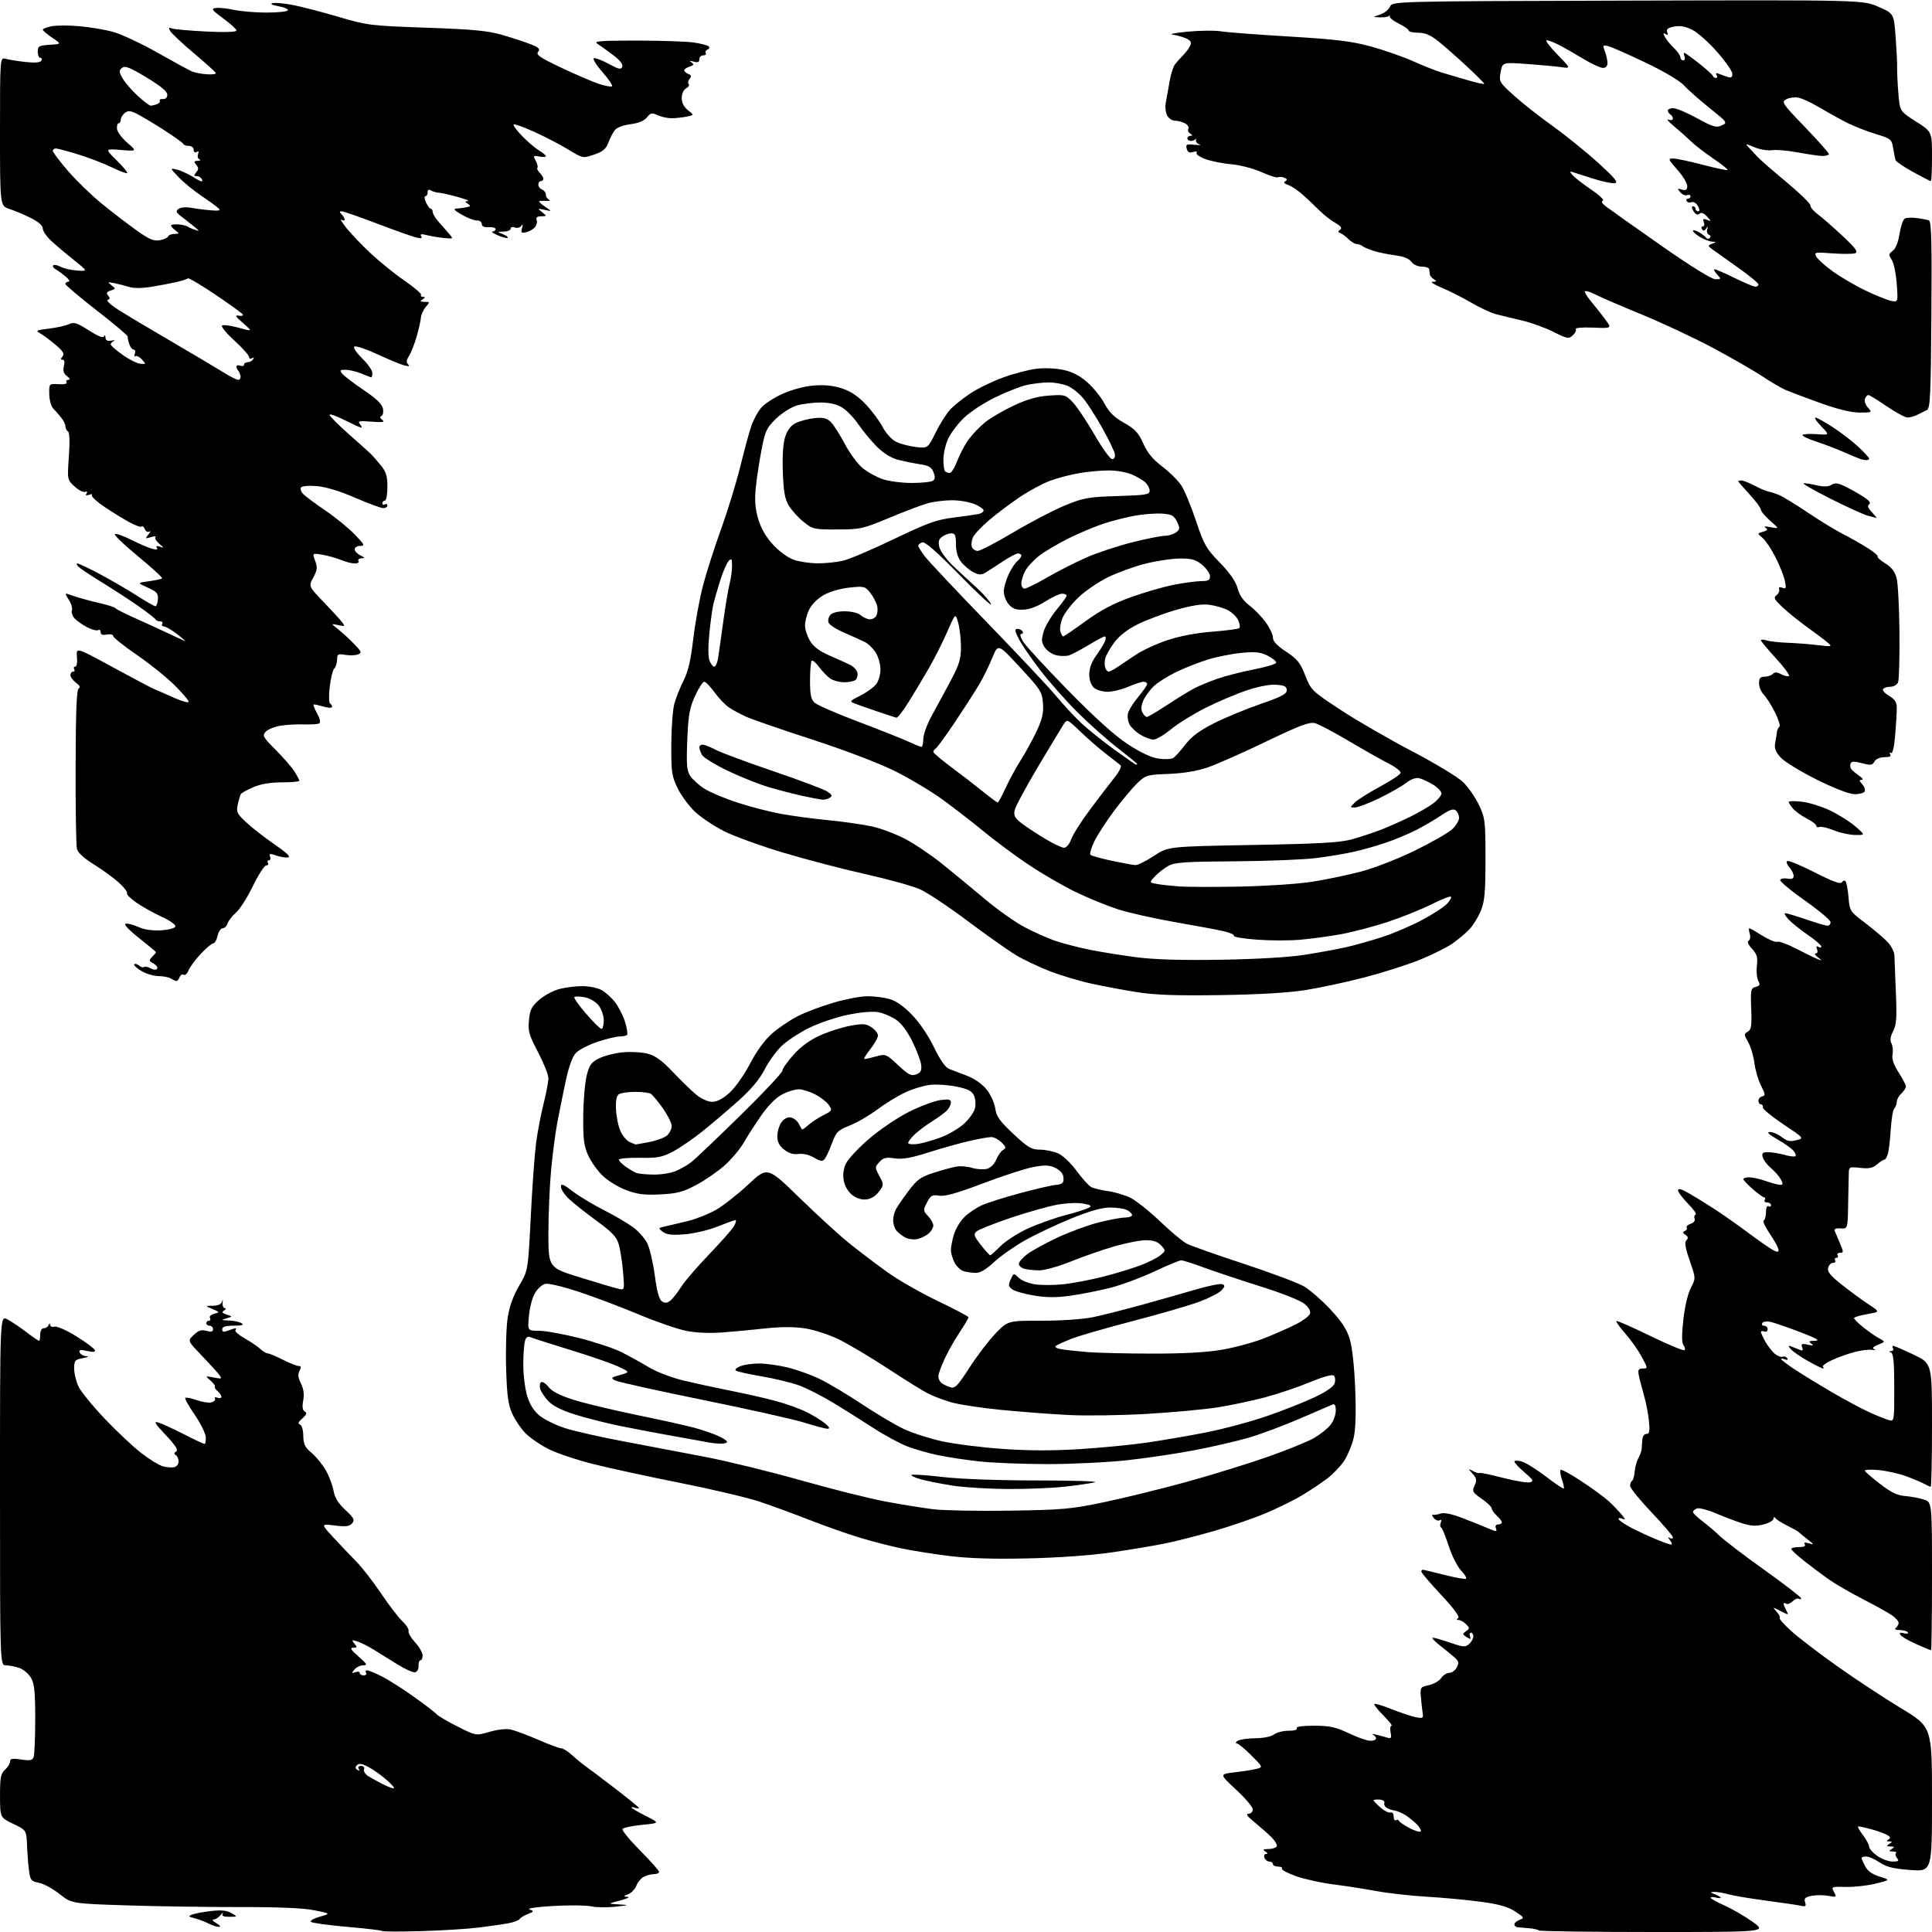 <?xml version="1.0" encoding="UTF-8" standalone="no"?>
<svg 
  version="1.1" 
  xmlns="http://www.w3.org/2000/svg" 
  xmlns:xlink="http://www.w3.org/1999/xlink" 
  xmlns:svg="http://www.w3.org/2000/svg"
  xmlns:rdf="http://www.w3.org/1999/02/22-rdf-syntax-ns#"
  xmlns:cc="http://creativecommons.org/ns#"
  xmlns:dc="http://purl.org/dc/elements/1.1/"
  viewBox="0 0 768 768"
  width="768"
  height="768"
>
<style>svg {background-color: white; }</style>"
<path stroke="none" fill="black" fill-rule="evenodd" d="M167.46,767.65C159.19,767.89 152.21,767.87 151.94,767.60C151.67,767.33 145.38,766.59 137.97,765.95C130.56,765.31 124.11,764.42 123.62,763.97C123.14,763.52 124.72,762.59 127.12,761.92C131.50,760.69 131.50,760.69 125.00,759.37C120.67,758.49 110.82,758.06 95.50,758.09C82.85,758.11 62.60,757.81 50.50,757.42C28.50,756.71 28.50,756.71 23.65,752.88C20.99,750.78 17.30,748.77 15.45,748.42C12.41,747.85 12.04,747.41 11.54,743.65C11.23,741.37 10.87,736.80 10.74,733.51C10.50,727.52 10.50,727.52 5.26,725.01C0.03,722.50 0.03,722.50 0.01,713.90C0.00,706.57 0.29,705.04 2.00,703.50C3.10,702.50 4.00,701.03 4.00,700.23C4.00,699.08 4.91,698.91 8.38,699.43C11.90,699.96 12.88,699.77 13.38,698.46C13.72,697.57 14.00,690.76 14.00,683.32C14.00,672.40 13.67,669.26 12.30,666.93C11.37,665.35 9.27,663.59 7.65,663.03C6.03,662.46 3.64,662.00 2.35,662.00C0.00,662.00 0.00,662.00 0.00,592.47C0.00,522.95 0.00,522.95 2.87,524.43C4.44,525.25 7.82,527.51 10.38,529.46C12.93,531.41 15.24,533.00 15.51,533.00C15.78,533.00 16.00,531.88 16.00,530.50C16.00,529.01 16.57,528.00 17.42,528.00C18.20,528.00 19.06,527.44 19.34,526.75C19.68,525.91 19.87,525.88 19.92,526.66C19.96,527.29 20.79,527.61 21.75,527.37C22.71,527.13 26.62,528.88 30.43,531.26C34.25,533.64 37.53,536.09 37.73,536.70C37.99,537.47 37.03,537.57 34.63,537.03C31.87,536.41 31.27,536.53 31.69,537.62C31.98,538.38 33.18,539.06 34.36,539.13C35.54,539.20 34.92,539.54 33.00,539.88C29.79,540.45 29.50,540.79 29.48,544.00C29.47,545.92 30.25,549.16 31.22,551.19C32.18,553.21 36.90,559.00 41.70,564.04C46.51,569.09 53.05,575.23 56.24,577.68C59.43,580.14 63.27,582.48 64.77,582.89C66.27,583.29 68.29,583.45 69.25,583.24C70.21,583.03 71.00,582.01 71.00,580.99C71.00,579.96 70.50,578.81 69.89,578.43C69.11,577.95 69.15,577.52 70.04,576.97C70.94,576.42 69.73,574.54 65.90,570.46C61.47,565.76 60.95,564.87 63.00,565.49C64.38,565.91 68.91,567.99 73.08,570.12C77.24,572.26 80.95,574.00 81.31,574.00C81.68,574.00 81.89,572.76 81.79,571.25C81.69,569.74 79.70,565.73 77.37,562.35C75.04,558.97 73.37,555.96 73.66,555.68C73.95,555.39 76.02,555.80 78.26,556.59C80.50,557.38 83.16,557.77 84.18,557.44C85.20,557.12 85.77,556.44 85.46,555.94C85.15,555.44 85.59,555.29 86.45,555.62C87.30,555.95 88.00,555.77 88.00,555.23C88.00,554.69 87.31,553.68 86.48,552.98C85.64,552.28 85.17,551.50 85.43,551.23C85.70,550.97 84.92,549.89 83.71,548.83C81.50,546.90 81.50,546.90 84.98,547.58C88.26,548.22 88.38,548.15 87.04,546.38C86.26,545.35 83.13,541.91 80.09,538.75C74.55,532.99 74.55,532.99 77.03,530.65C78.92,528.85 80.10,528.48 82.08,529.04C83.97,529.57 84.67,529.39 84.67,528.38C84.67,527.62 84.07,527.00 83.33,527.00C82.60,527.00 82.00,526.55 82.00,526.00C82.00,525.45 82.48,525.00 83.06,525.00C83.64,525.00 83.82,524.52 83.46,523.93C83.09,523.33 83.83,522.60 85.14,522.25C87.44,521.65 87.43,521.62 84.49,520.37C81.50,519.09 81.50,519.09 84.68,519.05C86.85,519.01 88.00,518.45 88.29,517.25C88.53,516.29 88.62,516.51 88.50,517.75C88.38,518.99 88.78,520.01 89.39,520.02C90.00,520.02 89.88,520.42 89.12,520.91C88.05,521.58 88.27,521.96 90.12,522.57C92.50,523.35 92.50,523.35 90.00,524.08C87.75,524.73 87.85,524.81 91.00,524.92C92.92,524.98 95.17,525.47 96.00,526.00C97.09,526.70 96.24,526.97 92.92,526.98C89.64,527.00 88.33,527.40 88.33,528.41C88.33,529.49 88.90,529.61 90.73,528.91C92.05,528.41 93.35,528.00 93.62,528.00C93.90,528.00 93.88,528.38 93.60,528.84C93.31,529.30 94.98,530.74 97.29,532.04C99.61,533.34 102.37,535.21 103.44,536.20C104.50,537.19 105.85,538.00 106.44,538.00C107.02,538.01 109.71,539.13 112.42,540.50C115.13,541.88 117.95,543.00 118.70,543.00C119.73,543.00 119.82,543.47 119.06,544.89C118.32,546.27 118.47,547.64 119.62,549.95C120.69,552.09 120.99,554.27 120.53,556.70C120.06,559.17 120.26,560.54 121.15,561.09C122.13,561.70 121.89,562.36 120.18,563.85C118.61,565.21 118.31,565.94 119.21,566.24C119.97,566.49 120.52,568.34 120.56,570.74C120.60,574.05 121.21,575.31 123.83,577.51C125.59,578.99 128.12,582.08 129.45,584.36C130.77,586.63 132.17,590.30 132.57,592.50C133.08,595.35 134.44,597.58 137.28,600.23C140.71,603.42 141.09,604.18 139.98,605.53C138.93,606.79 137.54,606.96 133.08,606.41C127.50,605.72 127.50,605.72 132.47,611.11C135.21,614.08 139.32,618.39 141.60,620.71C143.89,623.02 148.28,628.67 151.37,633.26C154.45,637.85 158.30,642.87 159.91,644.42C161.53,645.96 162.65,647.75 162.41,648.38C162.17,649.01 163.33,651.01 164.98,652.82C166.64,654.64 168.00,657.00 168.00,658.06C168.00,659.13 167.61,660.00 167.13,660.00C166.65,660.00 166.31,661.00 166.38,662.23C166.45,663.49 165.84,664.59 165.00,664.76C164.17,664.92 161.02,663.51 158.00,661.62C154.97,659.73 150.70,657.08 148.50,655.72C146.30,654.36 143.38,652.91 142.01,652.48C139.78,651.79 139.66,651.88 140.88,653.36C142.06,654.78 142.00,655.00 140.38,655.00C138.98,655.00 139.49,655.85 142.51,658.48C145.92,661.46 146.19,661.96 144.37,661.98C143.20,661.99 141.63,662.76 140.87,663.69C139.67,665.16 139.72,665.29 141.25,664.72C142.21,664.36 143.00,664.50 143.00,665.03C143.00,665.56 143.70,666.00 144.56,666.00C145.42,666.00 145.84,665.55 145.50,665.00C145.16,664.45 145.37,664.00 145.97,664.00C146.57,664.00 149.19,665.08 151.78,666.39C154.38,667.71 160.10,671.35 164.50,674.48C168.90,677.60 172.95,680.71 173.50,681.38C174.05,682.05 177.80,684.26 181.84,686.30C189.17,690.01 189.17,690.01 194.60,688.43C197.77,687.51 201.28,687.12 203.03,687.51C204.68,687.87 209.58,689.70 213.92,691.58C218.25,693.46 222.41,695.00 223.15,695.00C223.89,695.01 225.85,696.25 227.50,697.76C229.15,699.28 231.46,701.19 232.64,702.01C233.82,702.83 239.11,706.81 244.39,710.86C249.68,714.91 254.00,718.45 254.00,718.72C254.00,718.99 253.32,718.95 252.50,718.64C251.68,718.32 251.00,718.27 251.00,718.52C251.00,718.76 253.55,720.26 256.67,721.84C262.35,724.71 262.35,724.71 255.20,725.41C251.26,725.80 247.78,726.54 247.47,727.06C247.15,727.57 250.29,731.42 254.44,735.60C258.60,739.79 262.00,743.61 262.00,744.11C262.00,744.60 261.07,745.00 259.93,745.00C258.80,745.00 256.98,745.48 255.89,746.06C254.80,746.64 253.48,748.23 252.97,749.59C252.45,750.94 251.01,752.46 249.76,752.96C247.67,753.81 247.65,753.89 249.50,754.03C250.60,754.12 249.25,754.77 246.50,755.48C241.50,756.76 241.50,756.76 246.00,757.03C250.41,757.29 250.38,757.31 244.50,757.96C241.20,758.32 236.93,758.25 235.00,757.80C233.07,757.36 226.33,757.28 220.01,757.65C213.20,758.03 209.32,758.60 210.51,759.04C212.36,759.73 212.32,759.85 209.85,760.83C208.39,761.40 206.93,762.30 206.61,762.82C206.29,763.35 204.33,764.10 202.26,764.49C200.19,764.89 194.90,765.66 190.50,766.21C186.10,766.76 175.73,767.41 167.46,767.65zM657.33,768.00C632.58,768.00 612.06,767.72 611.72,767.39C611.38,767.05 609.62,766.65 607.80,766.50C605.99,766.34 603.94,766.17 603.25,766.11C602.56,766.05 602.00,765.54 602.00,764.97C602.00,764.40 602.94,763.59 604.09,763.16C606.03,762.45 605.90,762.20 602.34,759.86C599.54,758.01 595.93,756.98 589.00,756.02C583.77,755.30 574.10,754.39 567.50,754.00C560.90,753.62 551.67,752.58 547.00,751.71C542.33,750.84 534.67,749.65 530.00,749.07C525.33,748.49 518.71,747.03 515.30,745.84C511.88,744.64 509.32,743.29 509.60,742.83C509.89,742.37 509.19,742.00 508.06,742.00C506.93,742.00 506.00,741.55 506.00,741.00C506.00,740.45 505.37,740.00 504.61,740.00C503.84,740.00 502.95,739.33 502.64,738.50C502.32,737.67 502.61,736.99 503.28,736.98C504.05,736.98 503.95,736.61 503.00,736.00C501.83,735.24 502.09,735.03 504.19,735.02C505.67,735.01 507.16,734.55 507.51,733.99C507.85,733.43 506.86,731.74 505.32,730.22C503.77,728.70 500.71,726.01 498.52,724.23C495.82,722.04 495.10,721.00 496.27,721.00C497.24,721.00 498.00,720.24 498.00,719.27C498.00,718.32 495.00,714.77 491.34,711.39C484.68,705.23 484.68,705.23 490.92,704.51C494.35,704.11 498.27,703.49 499.63,703.12C502.07,702.47 502.04,702.41 497.36,697.73C494.76,695.13 492.15,692.99 491.57,692.98C490.98,692.98 491.18,692.53 492.00,692.00C492.82,691.47 495.98,691.01 499.00,690.98C502.22,690.96 505.30,690.33 506.44,689.47C507.51,688.66 510.12,688.00 512.25,688.00C514.57,688.00 515.87,687.60 515.50,687.00C515.11,686.37 517.63,686.00 522.35,686.00C528.57,686.00 530.88,686.50 536.16,689.00C539.65,690.65 543.51,692.00 544.75,692.00C545.99,692.00 547.00,691.59 547.00,691.08C547.00,690.58 546.44,689.90 545.75,689.57C545.06,689.25 545.51,689.21 546.75,689.49C547.99,689.77 549.97,690.29 551.15,690.65C553.04,691.23 553.23,690.99 552.78,688.65C552.51,687.19 552.66,686.00 553.14,686.00C553.61,686.00 552.16,684.16 549.92,681.92C547.67,679.67 546.05,677.61 546.32,677.35C546.59,677.08 549.68,678.01 553.19,679.41C556.69,680.81 560.99,682.25 562.74,682.60C565.65,683.18 565.88,683.04 565.52,680.87C565.31,679.56 564.99,676.72 564.82,674.55C564.51,670.76 564.64,670.58 567.99,669.88C569.91,669.48 572.11,668.22 572.87,667.08C573.62,665.93 575.07,665.00 576.09,665.00C577.10,665.00 578.46,664.02 579.10,662.81C580.10,660.94 579.92,660.33 577.87,658.56C576.54,657.43 573.90,655.27 571.98,653.76C570.07,652.25 568.99,651.02 569.59,651.01C570.19,651.00 573.31,651.90 576.51,653.00C581.72,654.80 582.51,654.85 584.00,653.50C584.92,652.67 585.67,651.32 585.67,650.50C585.67,649.67 585.24,649.00 584.73,649.00C584.21,649.00 584.04,649.67 584.36,650.49C584.83,651.71 584.60,651.77 583.04,650.79C581.32,649.72 581.29,649.51 582.77,648.43C584.26,647.34 584.26,647.12 582.76,645.62C581.87,644.73 580.55,643.99 579.82,643.98C578.88,643.97 578.83,643.76 579.65,643.23C580.39,642.76 578.02,639.51 572.90,634.01C568.55,629.34 565.00,625.18 565.00,624.76C565.00,624.34 565.26,624.00 565.58,624.00C565.90,624.00 569.78,624.92 574.20,626.05C578.62,627.18 582.48,627.85 582.79,627.54C583.10,627.23 582.18,625.75 580.74,624.24C579.31,622.73 577.11,618.35 575.87,614.50C574.62,610.65 573.26,607.36 572.86,607.19C572.45,607.01 572.39,606.15 572.73,605.27C573.10,604.29 572.93,603.92 572.28,604.32C571.70,604.68 570.65,604.28 569.94,603.43C569.24,602.58 569.08,602.00 569.58,602.14C570.09,602.28 571.46,602.07 572.64,601.67C574.02,601.20 577.05,601.80 581.14,603.37C584.64,604.71 589.25,606.56 591.38,607.47C594.84,608.96 595.20,608.97 594.66,607.57C594.29,606.58 594.61,606.00 595.53,606.00C596.34,606.00 597.00,605.62 597.00,605.15C597.00,604.69 596.10,603.50 595.00,602.50C593.90,601.50 592.98,600.20 592.96,599.60C592.94,598.99 591.15,597.27 588.97,595.77C585.33,593.25 585.11,592.84 586.17,590.52C587.13,588.42 587.00,587.65 585.41,585.86C583.52,583.73 583.52,583.72 585.62,584.82C586.78,585.43 587.91,585.75 588.13,585.54C588.34,585.32 592.51,586.18 597.39,587.45C602.27,588.71 607.12,589.52 608.17,589.25C609.80,588.82 609.50,588.26 606.03,585.30C603.82,583.40 602.00,581.46 602.00,580.99C602.00,580.52 603.31,580.52 604.91,580.97C606.51,581.43 610.84,584.12 614.53,586.95C618.22,589.78 621.41,591.92 621.62,591.71C621.84,591.50 621.50,589.88 620.89,588.11C620.27,586.34 620.03,584.63 620.36,584.31C620.68,583.98 624.45,586.03 628.73,588.86C633.00,591.68 637.85,595.24 639.50,596.76C641.15,598.29 643.40,600.61 644.50,601.94C646.31,604.11 646.33,604.28 644.70,603.68C643.61,603.28 643.14,603.42 643.52,604.03C643.86,604.58 646.02,606.02 648.32,607.24C650.62,608.45 654.94,610.47 657.92,611.72C660.90,612.98 663.77,614.00 664.29,614.00C664.82,614.00 664.63,613.24 663.87,612.31C662.94,611.16 662.90,610.86 663.75,611.37C664.44,611.78 665.00,611.66 665.00,611.11C665.00,610.56 661.17,606.08 656.50,601.17C651.83,596.26 648.00,591.54 648.00,590.68C648.00,589.82 648.35,588.90 648.78,588.64C649.21,588.37 649.67,586.72 649.81,584.96C649.94,583.21 650.60,580.82 651.27,579.64C651.93,578.46 652.53,576.83 652.59,576.00C652.65,575.17 652.77,573.49 652.85,572.25C652.93,570.99 653.66,570.00 654.49,570.00C655.67,570.00 655.88,568.97 655.49,564.92C655.23,562.12 654.31,557.42 653.45,554.46C652.59,551.51 651.68,547.94 651.42,546.54C651.05,544.49 651.36,544.00 653.04,544.00C655.08,544.00 655.07,543.89 652.51,539.19C651.07,536.55 648.14,532.41 645.99,529.99C643.84,527.57 642.28,525.38 642.53,525.14C642.78,524.89 648.83,527.54 655.97,531.03C663.12,534.51 669.27,537.07 669.63,536.71C669.99,536.34 669.81,535.47 669.23,534.77C668.50,533.90 668.48,530.76 669.15,524.67C669.72,519.50 670.95,514.24 672.12,511.99C674.12,508.15 674.12,508.15 671.69,501.15C669.90,496.00 669.55,493.85 670.37,493.03C671.19,492.21 671.09,491.64 669.99,490.88C668.86,490.10 668.80,489.72 669.76,489.34C670.45,489.06 670.78,488.45 670.49,487.99C670.21,487.52 670.91,486.85 672.06,486.48C673.26,486.10 673.93,485.25 673.63,484.47C673.34,483.73 673.53,482.99 674.04,482.81C674.55,482.64 673.20,480.70 671.03,478.50C668.87,476.30 667.08,473.89 667.05,473.15C667.02,472.24 668.51,472.69 671.75,474.57C674.36,476.08 678.98,478.94 682.00,480.92C685.02,482.89 690.88,487.03 695.00,490.10C699.12,493.17 703.51,496.22 704.75,496.88C706.54,497.82 707.00,497.81 706.98,496.79C706.98,496.08 705.44,493.25 703.56,490.50C701.69,487.75 700.57,485.35 701.08,485.17C701.58,484.98 702.00,483.49 702.00,481.86C702.00,480.13 702.42,479.14 703.00,479.50C703.55,479.84 704.00,479.64 704.00,479.06C704.00,478.48 703.30,478.00 702.44,478.00C701.58,478.00 701.16,477.55 701.50,477.00C701.84,476.45 701.75,475.99 701.31,475.98C700.86,475.97 698.81,474.49 696.75,472.69C694.69,470.89 693.00,469.10 693.00,468.71C693.00,468.32 694.07,468.00 695.37,468.00C696.68,468.00 699.66,468.68 702.00,469.50C704.34,470.33 706.89,471.00 707.66,471.00C708.80,471.00 708.85,470.58 707.91,468.83C707.27,467.63 705.51,465.61 703.99,464.34C702.48,463.07 701.00,461.12 700.71,460.01C700.28,458.37 700.67,458.00 702.84,458.01C704.30,458.01 707.23,458.49 709.34,459.08C711.46,459.67 713.43,459.90 713.74,459.60C714.04,459.30 713.68,458.32 712.94,457.43C712.20,456.54 709.33,454.51 706.55,452.91C703.00,450.88 702.13,450.02 703.62,450.01C704.78,450.00 706.90,450.92 708.32,452.04C710.37,453.65 711.58,453.91 714.06,453.26C717.20,452.45 717.20,452.45 708.85,446.88C704.26,443.81 700.61,440.79 700.75,440.15C700.89,439.52 700.55,439.00 700.00,439.00C699.45,439.00 699.00,438.36 699.00,437.57C699.00,436.79 699.69,436.00 700.53,435.82C701.84,435.55 701.77,434.94 700.04,431.56C698.93,429.39 697.74,425.34 697.40,422.56C697.05,419.77 695.95,416.05 694.93,414.27C693.23,411.28 693.22,410.98 694.77,410.11C696.16,409.33 696.39,407.81 696.13,401.02C695.85,393.48 695.98,392.82 697.89,392.32C699.57,391.88 699.76,391.43 698.93,389.87C698.37,388.83 698.13,386.12 698.38,383.86C698.77,380.52 698.41,379.28 696.46,377.17C694.93,375.52 694.45,374.34 695.14,373.92C695.74,373.55 695.91,372.31 695.54,371.12C695.17,369.96 695.10,369.00 695.40,369.00C695.69,369.00 698.01,370.32 700.56,371.93C703.10,373.55 705.77,374.64 706.49,374.37C707.20,374.09 710.65,375.35 714.15,377.17C717.64,378.98 721.40,380.81 722.50,381.24C724.47,381.99 724.47,381.98 722.56,380.50C721.49,379.68 721.14,379.00 721.78,379.00C722.45,379.00 722.67,378.30 722.30,377.34C721.87,376.22 722.04,375.91 722.83,376.39C723.47,376.79 724.00,376.72 724.00,376.23C724.00,375.73 721.60,373.68 718.67,371.66C715.74,369.64 712.28,366.87 711.00,365.50C709.71,364.12 709.10,363.00 709.65,363.00C710.20,363.00 713.96,364.12 718.00,365.50C722.04,366.88 725.87,368.00 726.51,368.00C727.15,368.00 727.67,367.36 727.67,366.57C727.67,365.79 723.04,361.89 717.37,357.91C711.71,353.93 707.34,350.26 707.66,349.74C707.98,349.23 709.31,349.02 710.62,349.27C712.29,349.59 713.00,349.27 713.00,348.19C713.00,347.35 712.25,345.83 711.34,344.82C710.43,343.81 710.00,342.67 710.39,342.28C710.78,341.89 715.67,343.90 721.26,346.74C728.42,350.39 731.65,351.57 732.16,350.74C732.56,350.09 733.22,349.88 733.61,350.28C734.01,350.68 734.54,353.52 734.80,356.61C735.26,362.12 735.36,362.28 741.38,366.85C744.74,369.41 748.73,372.79 750.25,374.36C751.79,375.96 753.04,378.39 753.06,379.86C753.09,381.31 753.35,387.96 753.64,394.64C754.07,404.59 753.87,407.35 752.55,409.90C751.44,412.05 751.23,413.56 751.88,414.77C752.39,415.73 752.59,417.70 752.31,419.13C751.97,420.91 752.71,423.14 754.61,426.12C756.15,428.53 757.50,431.03 757.61,431.68C757.71,432.34 756.95,433.64 755.90,434.59C754.86,435.54 754.00,437.05 754.00,437.95C754.00,438.86 753.56,440.04 753.03,440.57C752.50,441.10 751.85,444.90 751.60,449.02C751.35,453.13 750.83,457.51 750.45,458.75C750.08,459.99 749.44,461.00 749.04,461.00C748.63,461.00 747.33,461.84 746.14,462.88C744.47,464.32 742.95,464.64 739.49,464.25C735.30,463.77 734.99,463.90 734.92,466.12C734.88,467.43 734.77,473.00 734.67,478.50C734.50,488.50 734.50,488.50 731.66,488.30C729.79,488.17 728.99,488.51 729.32,489.30C729.59,489.96 730.54,492.19 731.42,494.25C732.88,497.65 732.88,498.00 731.45,498.00C730.59,498.00 730.16,498.45 730.50,499.00C730.84,499.55 730.61,500.00 730.00,500.00C729.39,500.00 729.16,500.45 729.50,501.00C729.84,501.55 729.47,502.00 728.68,502.00C727.88,502.00 727.00,502.90 726.71,503.99C726.31,505.52 727.61,507.10 732.35,510.84C735.73,513.52 740.50,517.01 742.94,518.60C747.38,521.50 747.38,521.50 742.19,522.39C739.34,522.88 737.00,523.59 737.00,523.97C737.00,524.35 738.69,526.02 740.75,527.67C742.81,529.32 745.62,531.28 747.00,532.01C749.50,533.35 749.50,533.35 746.59,534.54C744.54,535.38 744.10,535.92 745.09,536.38C745.87,536.73 745.48,536.83 744.24,536.60C743.00,536.37 739.85,536.75 737.24,537.44C734.63,538.13 730.58,539.58 728.23,540.66C725.88,541.74 724.27,542.94 724.65,543.31C725.02,543.69 725.03,544.00 724.65,544.00C724.28,544.00 721.54,542.63 718.57,540.95C715.59,539.27 712.56,537.16 711.83,536.26C710.68,534.85 710.74,534.72 712.25,535.31C713.21,535.69 714.68,536.28 715.51,536.61C716.61,537.06 716.85,536.77 716.38,535.56C715.85,534.17 716.22,534.00 718.62,534.53C720.82,535.01 721.15,534.91 720.00,534.10C718.80,533.24 719.10,533.02 721.50,532.98C723.73,532.95 722.20,532.06 715.50,529.50C710.55,527.61 705.31,525.80 703.85,525.48C702.39,525.15 700.90,525.36 700.54,525.94C700.18,526.52 700.51,527.00 701.27,527.00C702.04,527.00 702.67,527.63 702.67,528.40C702.67,529.18 702.07,529.58 701.33,529.30C700.60,529.02 700.00,529.10 700.00,529.49C700.00,529.88 700.79,531.60 701.75,533.32C702.71,535.04 704.39,537.19 705.47,538.11C706.55,539.02 707.97,539.57 708.62,539.32C709.27,539.07 710.09,539.34 710.45,539.92C710.85,540.56 710.50,540.74 709.55,540.38C708.70,540.05 708.00,540.00 708.00,540.27C708.00,540.54 710.36,542.33 713.25,544.25C716.14,546.17 722.83,550.27 728.13,553.37C733.43,556.47 740.18,560.08 743.13,561.41C746.08,562.73 749.51,564.11 750.75,564.47C753.00,565.13 753.00,565.13 753.00,551.65C753.00,541.80 752.66,538.03 751.75,537.66C750.79,537.27 750.80,537.14 751.81,537.08C752.53,537.04 752.84,536.55 752.50,536.00C752.16,535.45 752.21,535.00 752.61,535.00C753.00,535.00 756.63,536.57 760.66,538.48C768.00,541.96 768.00,541.96 768.00,566.48C768.00,579.97 767.77,591.00 767.49,591.00C767.20,591.00 766.19,590.55 765.24,590.01C764.28,589.46 761.07,588.09 758.09,586.96C755.12,585.83 750.01,584.67 746.73,584.37C743.18,584.06 741.02,584.22 741.36,584.78C741.68,585.29 744.47,587.66 747.56,590.04C751.71,593.25 754.26,594.46 757.34,594.70C759.63,594.88 762.96,595.50 764.75,596.09C768.00,597.16 768.00,597.16 768.00,626.58C768.00,642.76 767.83,656.00 767.62,656.00C767.42,656.00 764.76,654.90 761.72,653.55C758.67,652.21 755.85,650.56 755.44,649.90C754.91,649.04 755.32,648.85 756.85,649.25C758.03,649.56 758.75,649.41 758.44,648.91C758.13,648.41 756.67,647.99 755.19,647.98C753.71,647.98 752.95,647.64 753.50,647.23C754.05,646.83 754.60,645.96 754.73,645.31C754.86,644.65 753.73,643.25 752.23,642.20C750.73,641.15 745.45,638.21 740.50,635.67C735.55,633.12 729.42,629.57 726.88,627.77C724.34,625.97 719.97,622.70 717.18,620.50C714.40,618.30 712.09,616.16 712.06,615.75C712.03,615.34 713.38,615.00 715.06,615.00C717.04,615.00 717.88,614.61 717.43,613.89C716.96,613.13 717.49,613.02 719.12,613.52C721.24,614.17 721.17,613.99 718.50,611.91C716.85,610.62 715.27,609.32 715.00,609.02C714.73,608.73 712.70,607.59 710.50,606.49C708.30,605.40 706.17,604.05 705.77,603.50C705.31,602.87 705.02,602.95 705.02,603.71C705.01,604.38 703.27,605.39 701.15,605.96C698.27,606.73 696.20,606.66 692.90,605.64C690.48,604.90 685.71,603.11 682.30,601.66C678.90,600.21 675.41,599.29 674.55,599.62C673.70,599.95 673.00,600.59 673.00,601.06C673.00,601.52 674.68,603.16 676.74,604.70C678.79,606.24 681.85,608.85 683.54,610.50C685.23,612.15 693.20,618.23 701.26,624.00C709.32,629.77 715.93,634.86 715.96,635.31C715.98,635.75 715.59,635.86 715.08,635.55C714.57,635.24 713.45,635.69 712.59,636.55C711.72,637.42 710.56,637.85 710.01,637.50C709.45,637.16 709.00,637.16 709.00,637.51C709.00,637.85 709.48,639.03 710.07,640.13C711.11,642.08 711.07,642.09 707.82,640.42C704.54,638.75 704.52,638.75 706.25,640.69C707.22,641.78 707.76,642.91 707.46,643.20C707.17,643.50 709.30,645.89 712.21,648.50C715.12,651.12 723.35,657.41 730.50,662.47C737.65,667.53 749.01,675.01 755.75,679.09C768.00,686.50 768.00,686.50 768.00,715.26C768.00,744.01 768.00,744.01 759.30,743.34C752.58,742.83 749.83,742.14 747.17,740.34C745.27,739.05 742.88,738.00 741.86,738.00C740.84,738.00 740.00,738.25 740.00,738.55C740.00,738.85 740.65,740.35 741.43,741.87C742.41,743.75 744.25,745.07 747.18,745.98C751.50,747.33 751.50,747.33 745.50,748.79C742.20,749.59 736.89,750.17 733.69,750.08C728.02,749.92 727.91,749.97 729.05,752.09C730.16,754.17 730.06,754.23 726.79,753.62C724.90,753.27 721.92,753.27 720.16,753.62C717.57,754.14 717.07,754.63 717.55,756.17C718.06,757.76 717.77,757.99 715.83,757.56C714.55,757.28 708.32,756.36 701.99,755.52C695.65,754.68 688.91,753.55 686.99,753.00C685.08,752.45 682.61,752.03 681.51,752.06C679.66,752.12 679.68,752.20 681.75,753.03C682.99,753.53 684.00,754.13 684.00,754.37C684.00,754.62 683.10,754.58 682.00,754.29C680.90,754.00 680.00,754.05 680.00,754.40C680.00,754.74 682.48,756.12 685.50,757.46C688.53,758.80 693.55,761.71 696.66,763.94C702.33,768.00 702.33,768.00 657.33,768.00zM87.00,765.96C86.17,765.97 84.35,765.38 82.93,764.65C81.52,763.91 79.05,762.97 77.43,762.55C74.80,761.86 74.71,761.71 76.50,761.03C77.60,760.61 80.97,759.99 84.00,759.65C87.94,759.20 90.21,759.44 92.00,760.48C94.50,761.93 94.50,761.93 91.19,761.96C88.87,761.99 88.07,761.63 88.52,760.75C88.86,760.06 88.50,760.29 87.71,761.25C86.92,762.21 85.65,763.02 84.89,763.04C84.13,763.05 84.62,763.71 86.00,764.50C87.49,765.35 87.89,765.94 87.00,765.96zM752.36,740.00C754.66,740.00 755.02,739.73 754.13,738.66C753.52,737.92 753.31,737.02 753.68,736.66C754.04,736.30 753.47,735.99 752.42,735.98C750.81,735.97 750.75,735.81 752.00,735.00C753.24,734.20 753.16,734.03 751.50,734.00C749.84,733.97 749.76,733.80 751.00,733.00C752.33,732.14 752.33,732.03 751.00,732.00C749.86,731.98 749.80,731.78 750.77,731.16C751.70,730.57 751.43,730.06 749.77,729.23C748.52,728.60 745.70,727.63 743.50,727.05C741.30,726.48 739.14,726.01 738.70,726.01C738.26,726.00 739.05,727.50 740.45,729.34C741.85,731.18 743.01,733.32 743.02,734.09C743.03,734.87 744.48,736.51 746.25,737.75C748.02,738.99 750.77,740.00 752.36,740.00zM564.81,727.97C564.98,727.51 564.23,726.23 563.13,725.13C562.03,724.03 560.08,722.44 558.78,721.59C557.49,720.75 555.55,719.92 554.47,719.75C553.38,719.58 551.91,719.07 551.18,718.62C550.46,718.17 550.06,717.28 550.30,716.65C550.55,716.00 549.71,715.44 548.37,715.36C547.07,715.28 546.00,715.41 546.00,715.65C546.00,715.90 547.24,717.19 548.75,718.52C550.26,719.85 552.06,720.75 552.75,720.50C553.48,720.24 554.00,720.90 554.00,722.09C554.00,723.21 554.41,723.86 554.91,723.55C555.42,723.24 555.98,723.38 556.16,723.86C556.35,724.34 558.30,725.65 560.50,726.78C562.70,727.90 564.64,728.44 564.81,727.97zM156.50,710.92C157.05,710.92 155.83,709.44 153.79,707.64C151.75,705.83 148.50,703.51 146.56,702.46C143.99,701.08 142.74,700.86 141.93,701.67C141.12,702.48 141.16,702.98 142.07,703.54C142.87,704.04 143.06,703.90 142.60,703.15C142.17,702.46 142.54,702.00 143.55,702.00C144.52,702.00 145.00,702.55 144.71,703.32C144.43,704.05 145.17,705.26 146.35,706.01C147.53,706.76 150.07,708.17 152.00,709.15C153.93,710.12 155.95,710.92 156.50,710.92zM408.50,619.49C394.60,619.80 384.99,619.49 377.00,618.49C370.68,617.70 362.12,616.33 358.00,615.45C353.88,614.58 346.68,612.72 342.02,611.33C337.36,609.93 328.39,606.78 322.08,604.32C315.78,601.85 306.74,598.53 301.99,596.94C297.24,595.35 283.03,592.00 270.43,589.49C257.82,586.98 242.18,583.59 235.69,581.95C229.19,580.31 221.26,577.64 218.06,576.03C214.87,574.42 210.77,571.62 208.96,569.81C207.16,568.00 204.76,564.49 203.64,562.01C202.00,558.39 201.52,554.83 201.19,543.94C200.97,536.49 201.25,527.39 201.82,523.74C202.51,519.30 204.03,515.08 206.39,511.06C209.92,505.03 209.92,505.03 210.98,483.76C211.56,472.07 212.51,458.90 213.08,454.50C213.66,450.10 215.00,443.05 216.06,438.83C217.13,434.62 218.00,430.03 218.00,428.63C218.00,427.24 216.15,422.59 213.90,418.30C210.28,411.44 209.85,409.92 210.27,405.53C210.67,401.33 211.32,400.06 214.42,397.39C216.43,395.64 220.06,393.72 222.48,393.11C224.90,392.50 228.96,392.00 231.49,392.00C234.03,392.00 237.40,392.67 239.00,393.50C240.59,394.32 243.08,396.55 244.53,398.45C245.98,400.35 247.77,403.91 248.51,406.36C249.25,408.81 249.58,411.08 249.26,411.41C248.93,411.73 247.63,412.00 246.35,412.00C245.08,412.00 241.13,412.95 237.58,414.12C234.03,415.29 230.14,417.28 228.94,418.56C227.53,420.07 226.11,423.95 224.89,429.69C223.85,434.54 222.36,441.88 221.58,446.00C220.79,450.12 219.67,458.68 219.08,465.00C218.49,471.32 218.01,482.67 218.00,490.21C218.00,503.91 218.00,503.91 230.75,507.85C237.76,510.01 244.58,512.03 245.89,512.33C248.28,512.89 248.28,512.89 247.68,505.69C247.36,501.74 246.59,496.80 245.99,494.72C245.10,491.67 243.38,489.84 237.19,485.32C232.96,482.23 228.04,478.34 226.25,476.66C224.46,474.98 223.00,472.80 223.00,471.81C223.00,470.33 223.83,470.65 227.68,473.59C230.26,475.55 235.77,478.88 239.93,480.98C244.09,483.09 249.34,486.15 251.58,487.79C253.83,489.43 256.43,492.39 257.37,494.38C258.32,496.36 259.64,502.11 260.31,507.15C261.17,513.58 262.03,516.62 263.19,517.35C264.38,518.10 265.30,518.00 266.55,516.96C267.50,516.17 269.41,513.72 270.80,511.51C272.19,509.31 277.23,503.45 282.00,498.50C286.77,493.55 291.21,488.49 291.87,487.25C292.53,486.01 292.75,485.00 292.36,485.00C291.97,485.00 288.77,486.15 285.24,487.57C281.72,488.98 275.83,490.37 272.17,490.66C267.13,491.05 265.01,490.81 263.50,489.67C261.56,488.21 261.59,488.14 264.50,487.49C266.15,487.12 270.16,486.18 273.42,485.39C276.67,484.60 281.71,482.60 284.61,480.94C287.51,479.28 293.30,474.73 297.48,470.83C305.07,463.73 305.07,463.73 317.79,476.12C324.78,482.94 333.65,491.05 337.50,494.14C341.35,497.24 348.10,502.37 352.50,505.54C356.90,508.71 366.01,513.94 372.75,517.16C379.49,520.38 385.00,523.30 385.00,523.65C385.00,524.00 383.41,526.69 381.47,529.61C379.53,532.53 376.83,537.30 375.48,540.21C374.13,543.12 373.02,546.23 373.01,547.13C373.00,548.02 373.56,549.21 374.25,549.76C374.94,550.31 376.49,551.06 377.71,551.43C379.64,552.02 380.61,551.03 385.40,543.61C388.41,538.94 393.07,532.84 395.75,530.06C400.63,525.00 400.63,525.00 414.25,525.00C422.26,525.00 430.68,524.41 434.68,523.56C438.43,522.77 447.12,520.57 454.00,518.66C460.88,516.76 470.53,514.02 475.46,512.57C480.38,511.13 485.06,510.19 485.84,510.49C487.04,510.95 486.99,511.35 485.56,512.93C484.62,513.97 480.62,516.02 476.67,517.49C472.73,518.95 460.95,522.37 450.50,525.08C440.05,527.80 429.02,530.98 426.00,532.16C422.98,533.35 420.10,534.66 419.62,535.09C419.14,535.51 420.26,536.10 422.12,536.38C423.98,536.67 428.65,537.17 432.50,537.49C436.35,537.80 447.90,538.07 458.16,538.08C470.78,538.09 479.80,537.58 486.00,536.50C491.05,535.62 498.54,533.57 502.65,531.94C506.76,530.31 512.36,527.84 515.11,526.45C517.85,525.06 520.37,523.19 520.71,522.30C521.11,521.26 520.37,519.85 518.64,518.37C517.07,517.01 509.81,514.12 501.22,511.42C493.12,508.87 482.97,505.49 478.66,503.90C474.36,502.30 470.25,501.00 469.55,501.00C468.84,501.00 464.05,502.99 458.88,505.43C453.72,507.86 445.83,510.79 441.35,511.93C436.86,513.06 429.72,514.48 425.48,515.07C419.84,515.85 415.93,515.83 410.97,514.99C407.23,514.36 403.37,513.26 402.38,512.53C400.85,511.41 400.76,510.83 401.77,508.59C402.96,506.00 402.99,505.99 404.91,507.91C405.98,508.98 408.92,510.17 411.44,510.54C413.96,510.92 419.06,510.91 422.76,510.51C426.47,510.12 433.55,508.76 438.50,507.50C443.45,506.24 450.07,504.23 453.21,503.04C456.35,501.86 459.95,500.06 461.20,499.04C463.45,497.22 463.45,497.16 461.59,495.10C460.24,493.61 458.48,493.00 455.55,493.00C453.28,493.00 447.60,494.11 442.94,495.46C438.28,496.81 430.51,499.51 425.68,501.46C420.84,503.41 415.23,504.99 413.19,504.99C411.16,504.98 408.49,504.70 407.25,504.37C406.01,504.04 405.00,503.17 405.00,502.43C405.00,501.70 406.49,499.96 408.32,498.57C410.14,497.18 415.53,494.22 420.28,491.99C425.04,489.76 432.39,487.05 436.63,485.97C440.86,484.89 445.60,484.00 447.16,484.00C448.72,484.00 450.00,483.57 450.00,483.04C450.00,482.50 449.13,481.60 448.07,481.04C447.00,480.47 443.96,480.00 441.32,480.01C437.93,480.02 433.27,481.34 425.67,484.44C419.71,486.88 411.41,490.81 407.23,493.19C403.05,495.56 397.59,499.41 395.10,501.75C392.21,504.46 389.66,506.00 388.04,505.99C386.64,505.98 384.47,505.70 383.21,505.36C381.95,505.02 380.26,503.48 379.46,501.92C378.66,500.37 378.00,498.12 378.00,496.92C378.00,495.71 378.54,492.94 379.19,490.75C379.85,488.56 381.69,485.46 383.29,483.87C384.88,482.27 388.06,480.12 390.35,479.09C392.63,478.06 399.76,475.82 406.20,474.11C412.63,472.40 418.80,471.00 419.89,471.00C420.99,471.00 422.16,470.55 422.51,469.99C422.85,469.44 422.86,468.13 422.53,467.10C422.20,466.06 420.63,464.68 419.05,464.02C416.82,463.10 414.84,463.09 410.33,464.01C407.12,464.66 398.20,467.58 390.50,470.50C380.40,474.33 375.62,475.67 373.33,475.30C370.55,474.86 369.95,475.19 368.50,478.00C366.92,481.06 366.93,481.30 368.92,483.42C370.06,484.63 371.00,486.32 371.00,487.16C371.00,488.00 370.21,489.40 369.25,490.27C368.29,491.13 366.30,492.14 364.84,492.51C363.33,492.88 361.18,492.63 359.84,491.92C358.55,491.24 356.95,489.96 356.28,489.09C355.61,488.21 355.05,486.46 355.03,485.18C355.01,483.91 355.52,481.89 356.16,480.68C356.80,479.48 359.09,476.16 361.24,473.31C364.61,468.83 366.01,467.84 371.33,466.14C374.72,465.06 378.78,463.96 380.34,463.71C381.90,463.45 384.67,463.70 386.48,464.26C388.30,464.81 390.90,464.99 392.27,464.65C393.76,464.27 395.25,462.82 396.00,460.99C396.70,459.32 397.94,457.57 398.77,457.11C400.05,456.39 399.96,455.96 398.13,454.13C396.96,452.96 395.13,452.00 394.06,452.00C393.00,452.00 389.06,452.70 385.31,453.56C381.57,454.41 374.28,456.46 369.11,458.10C362.07,460.34 358.69,460.93 355.59,460.46C352.19,459.95 351.12,460.21 349.57,461.92C347.73,463.96 347.73,464.08 349.56,467.48C351.40,470.90 351.40,470.99 349.37,473.72C348.08,475.45 346.19,476.61 344.35,476.80C342.50,476.99 340.40,476.31 338.73,475.01C337.16,473.77 335.80,471.46 335.41,469.35C334.96,466.95 335.25,464.69 336.32,462.46C337.19,460.64 341.40,456.16 345.68,452.51C349.96,448.86 357.09,444.07 361.54,441.87C365.98,439.66 371.51,437.61 373.81,437.30C377.18,436.85 378.00,437.04 378.00,438.30C378.00,439.16 377.25,440.60 376.34,441.52C375.43,442.43 372.84,444.32 370.59,445.71C368.34,447.10 365.26,449.40 363.75,450.81C362.24,452.22 361.00,453.80 361.00,454.32C361.00,454.84 362.69,455.03 364.75,454.74C366.81,454.45 371.00,453.26 374.05,452.11C377.11,450.95 381.24,448.51 383.24,446.67C385.24,444.84 387.19,442.11 387.56,440.60C387.94,439.09 387.77,436.80 387.19,435.51C386.37,433.71 384.78,432.89 380.37,431.97C377.21,431.32 372.55,430.98 370.02,431.22C367.48,431.47 362.95,432.81 359.95,434.20C356.95,435.59 351.92,438.66 348.76,441.03C345.60,443.39 340.66,446.27 337.79,447.41C333.04,449.31 332.39,449.96 330.71,454.48C329.70,457.22 328.38,460.04 327.80,460.75C326.93,461.78 326.11,461.67 323.55,460.16C321.64,459.03 319.21,458.46 317.42,458.72C315.42,459.02 313.59,458.47 311.74,457.01C309.77,455.46 309.00,453.95 309.00,451.65C309.00,449.89 309.72,447.42 310.60,446.17C311.57,444.78 313.00,444.01 314.24,444.19C315.37,444.36 316.79,445.40 317.40,446.50C318.00,447.60 318.61,448.69 318.75,448.92C318.89,449.15 320.02,448.42 321.25,447.29C322.49,446.16 325.19,444.38 327.25,443.34C330.87,441.52 330.95,441.37 329.44,439.21C328.57,437.98 326.12,436.08 323.97,434.99C321.83,433.89 318.92,433.00 317.50,433.00C316.08,433.00 313.16,433.90 311.02,434.99C308.55,436.25 305.49,439.29 302.73,443.24C300.31,446.68 297.15,451.59 295.70,454.13C294.24,456.68 290.84,460.76 288.14,463.18C285.44,465.61 280.37,469.13 276.86,470.99C271.52,473.84 269.22,474.45 262.50,474.79C256.08,475.11 253.39,474.77 248.88,473.07C245.79,471.91 241.56,469.31 239.49,467.30C237.42,465.29 234.83,461.61 233.74,459.13C232.11,455.45 231.76,452.60 231.85,443.56C231.90,437.48 232.52,430.25 233.23,427.50C234.31,423.23 235.05,422.23 238.28,420.65C240.36,419.64 244.64,418.57 247.78,418.29C250.93,418.01 255.34,418.28 257.59,418.89C260.57,419.69 263.31,421.71 267.59,426.25C270.84,429.69 275.02,433.74 276.89,435.25C278.82,436.82 281.50,438.00 283.13,438.00C285.02,438.00 287.37,436.76 290.02,434.37C292.25,432.35 295.87,427.22 298.14,422.84C300.75,417.84 303.94,413.46 306.87,410.87C309.42,408.63 314.07,405.49 317.20,403.90C320.34,402.32 326.80,399.89 331.57,398.51C336.33,397.13 342.31,396.00 344.86,396.01C347.41,396.01 351.30,396.50 353.50,397.10C356.15,397.83 359.18,399.93 362.50,403.35C365.46,406.40 369.04,411.68 371.26,416.28C373.70,421.31 375.81,424.35 377.26,424.90C378.49,425.37 381.70,426.60 384.40,427.63C387.35,428.76 390.44,430.92 392.18,433.08C393.78,435.06 395.31,438.40 395.62,440.58C396.07,443.81 397.35,445.61 402.83,450.75C408.58,456.13 410.02,456.99 413.28,457.00C415.36,457.00 418.58,457.63 420.43,458.41C422.42,459.24 425.49,462.10 427.91,465.38C430.17,468.44 432.80,471.36 433.76,471.87C434.72,472.38 437.75,473.12 440.50,473.50C443.25,473.88 447.30,475.10 449.50,476.21C451.70,477.32 456.95,481.52 461.17,485.54C465.38,489.57 470.17,493.55 471.79,494.39C473.42,495.23 483.59,498.83 494.40,502.38C505.20,505.93 515.98,509.97 518.35,511.36C520.73,512.75 525.42,516.84 528.79,520.44C533.27,525.22 535.35,528.40 536.53,532.24C537.53,535.50 538.36,543.05 538.71,552.08C539.10,561.98 538.89,568.31 538.06,571.76C537.39,574.56 535.71,578.57 534.34,580.68C532.96,582.78 529.96,585.93 527.67,587.67C525.38,589.42 520.88,592.43 517.67,594.36C514.46,596.29 507.93,599.51 503.17,601.51C498.40,603.52 489.31,606.66 482.96,608.49C476.62,610.33 467.85,612.57 463.46,613.48C459.08,614.39 449.43,616.01 442.00,617.09C433.71,618.29 420.77,619.22 408.50,619.49zM401.50,600.51C422.48,600.19 425.77,599.89 439.00,597.12C446.98,595.45 461.60,591.85 471.50,589.13C481.40,586.41 495.93,581.92 503.78,579.17C511.63,576.41 520.04,572.99 522.46,571.58C524.88,570.16 527.79,567.82 528.93,566.37C530.07,564.92 531.00,562.39 531.00,560.76C531.00,558.77 530.59,557.96 529.75,558.30C529.06,558.59 523.16,561.13 516.63,563.95C510.11,566.77 501.01,570.16 496.42,571.49C491.83,572.82 482.32,575.03 475.29,576.40C468.25,577.76 456.11,579.58 448.29,580.44C440.48,581.30 426.17,582.00 416.50,582.00C406.83,582.00 394.55,581.52 389.21,580.93C383.87,580.33 376.54,579.23 372.92,578.47C369.30,577.72 363.88,576.18 360.87,575.05C357.85,573.92 351.59,570.53 346.95,567.51C342.30,564.48 335.12,559.98 331.00,557.49C326.88,555.00 321.02,552.02 318.00,550.86C314.98,549.71 308.15,548.03 302.83,547.13C297.51,546.23 292.83,545.18 292.44,544.78C292.05,544.38 292.94,543.59 294.43,543.03C295.91,542.46 299.24,542.01 301.82,542.01C304.39,542.02 309.39,542.71 312.91,543.54C316.44,544.37 322.17,546.41 325.64,548.07C329.12,549.73 336.73,554.25 342.56,558.13C348.38,562.00 355.95,566.49 359.37,568.09C362.80,569.69 369.63,571.88 374.55,572.95C379.47,574.03 390.29,575.39 398.59,575.97C408.91,576.70 418.61,576.72 429.28,576.05C437.86,575.50 449.75,574.35 455.69,573.49C461.64,572.63 472.18,570.82 479.12,569.47C486.06,568.12 497.03,565.19 503.50,562.96C509.97,560.73 518.55,557.34 522.57,555.43C527.22,553.23 530.12,551.21 530.54,549.88C530.90,548.74 530.77,547.37 530.24,546.84C529.64,546.24 526.13,547.20 520.64,549.47C515.89,551.44 507.83,554.15 502.75,555.50C497.66,556.84 489.23,558.62 484.00,559.45C478.77,560.28 466.18,561.44 456.00,562.04C445.82,562.63 431.88,562.84 425.00,562.50C418.12,562.16 405.95,561.24 397.94,560.45C389.94,559.66 380.94,558.28 377.94,557.39C374.95,556.51 370.86,554.94 368.86,553.92C366.85,552.90 359.65,548.43 352.86,543.98C346.06,539.52 337.35,534.34 333.50,532.46C329.63,530.57 323.59,528.60 320.00,528.05C315.71,527.39 310.43,527.39 304.50,528.04C299.55,528.59 291.82,529.31 287.32,529.66C282.24,530.05 276.74,529.82 272.82,529.04C269.35,528.36 260.88,525.44 254.00,522.55C247.13,519.67 236.42,515.62 230.21,513.55C223.77,511.42 217.96,510.04 216.70,510.36C215.48,510.67 213.65,512.32 212.64,514.04C211.63,515.75 210.55,519.82 210.26,523.08C209.72,529.00 209.72,529.00 214.25,529.00C216.75,529.00 223.92,530.30 230.19,531.88C236.46,533.46 244.05,535.99 247.05,537.50C250.05,539.01 254.97,541.72 258.00,543.54C261.14,545.42 267.14,547.70 272.00,548.86C276.68,549.97 285.23,551.81 291.00,552.96C296.77,554.10 304.79,555.93 308.81,557.03C312.83,558.13 318.23,560.10 320.82,561.41C323.40,562.72 326.64,564.72 328.01,565.86C329.71,567.28 330.02,567.94 329.00,567.95C328.18,567.97 324.12,566.90 320.00,565.59C315.88,564.28 297.66,560.20 279.51,556.51C261.37,552.83 245.63,549.34 244.53,548.75C242.71,547.77 242.89,547.57 246.50,546.56C250.47,545.44 250.47,545.44 245.79,543.24C243.22,542.03 234.67,539.06 226.80,536.65C218.94,534.23 211.77,531.95 210.88,531.57C209.72,531.08 209.09,531.55 208.65,533.19C208.31,534.46 208.02,538.68 208.01,542.57C208.01,546.46 208.69,551.94 209.52,554.76C210.57,558.29 212.12,560.78 214.50,562.74C216.41,564.31 221.01,566.56 224.73,567.74C228.45,568.93 238.93,571.29 248.00,572.99C257.07,574.69 271.70,577.47 280.50,579.17C289.30,580.87 306.40,585.06 318.50,588.49C330.60,591.92 345.68,595.70 352.00,596.88C358.32,598.06 366.88,599.44 371.00,599.95C375.12,600.45 388.85,600.71 401.50,600.51zM400.29,591.90C392.71,591.85 382.90,591.23 378.50,590.53C374.10,589.84 368.54,588.73 366.15,588.07C363.76,587.41 362.05,586.62 362.36,586.31C362.66,586.00 368.22,586.37 374.71,587.13C381.78,587.95 396.80,588.50 412.23,588.50C426.39,588.50 436.76,588.82 435.28,589.22C433.80,589.61 428.43,590.40 423.34,590.97C418.24,591.54 407.87,591.96 400.29,591.90zM286.25,573.88C284.74,573.82 282.82,573.62 282.00,573.45C281.18,573.27 275.10,572.18 268.50,571.01C261.90,569.84 252.00,567.97 246.50,566.84C241.00,565.72 232.92,563.67 228.55,562.29C223.23,560.61 219.72,558.84 217.93,556.92C216.45,555.34 215.01,553.14 214.72,552.03C214.43,550.91 214.61,549.74 215.13,549.42C215.65,549.10 216.99,549.98 218.09,551.39C219.45,553.12 222.67,554.76 228.06,556.46C232.44,557.84 243.78,560.56 253.26,562.51C262.74,564.45 272.98,566.72 276.00,567.55C279.02,568.39 283.19,569.80 285.25,570.69C287.31,571.58 289.00,572.69 289.00,573.15C289.00,573.62 287.76,573.95 286.25,573.88zM393.62,499.00C393.86,499.00 395.71,497.36 397.72,495.35C399.72,493.34 404.56,490.23 408.46,488.42C412.37,486.62 419.03,484.23 423.28,483.12C427.53,482.01 431.78,480.66 432.72,480.14C434.13,479.35 433.74,479.04 430.56,478.44C428.36,478.03 423.80,478.24 420.08,478.92C416.46,479.59 408.10,481.96 401.50,484.20C394.90,486.44 388.87,488.85 388.11,489.56C386.93,490.65 387.22,491.48 389.94,494.93C391.72,497.17 393.37,499.00 393.62,499.00zM259.78,466.92C262.69,466.96 266.65,466.34 268.59,465.53C270.53,464.72 273.33,463.11 274.81,461.96C276.29,460.81 285.04,452.48 294.25,443.46C303.46,434.43 311.00,426.41 311.00,425.63C311.00,424.85 313.00,421.99 315.45,419.27C318.37,416.02 321.98,413.38 325.97,411.60C329.30,410.10 334.69,408.38 337.94,407.77C343.03,406.83 344.21,406.91 346.43,408.36C347.84,409.29 349.00,410.76 349.00,411.63C349.00,412.50 347.61,414.96 345.92,417.11C344.22,419.25 343.21,421.00 343.67,420.99C344.12,420.99 346.22,420.51 348.32,419.93C352.05,418.89 352.28,418.98 357.02,423.42C361.12,427.26 362.25,427.84 364.19,427.10C365.99,426.42 366.43,425.59 366.19,423.36C366.02,421.79 364.45,417.59 362.69,414.03C360.67,409.93 358.27,406.73 356.14,405.30C354.29,404.06 351.14,402.74 349.14,402.36C346.91,401.94 342.22,402.34 337.03,403.40C332.37,404.36 325.40,406.72 321.53,408.65C317.66,410.57 312.77,413.80 310.66,415.83C308.55,417.85 305.53,422.04 303.95,425.14C302.04,428.90 298.64,432.98 293.79,437.34C289.78,440.94 283.35,446.42 279.50,449.51C275.65,452.61 270.25,456.32 267.50,457.77C263.18,460.03 261.37,460.37 254.25,460.25C249.71,460.17 246.00,460.51 246.00,460.99C246.00,461.47 247.24,462.73 248.75,463.79C250.26,464.85 252.18,465.97 253.00,466.28C253.82,466.59 256.88,466.88 259.78,466.92zM252.61,454.94C252.68,454.97 255.12,454.55 258.04,453.99C260.97,453.44 264.18,452.24 265.18,451.34C266.18,450.43 267.00,448.75 267.00,447.59C267.00,446.44 265.42,443.27 263.48,440.54C261.55,437.82 259.41,435.24 258.73,434.81C258.05,434.38 255.25,434.03 252.50,434.03C249.75,434.03 246.86,434.44 246.07,434.94C245.06,435.57 244.71,437.42 244.88,441.15C245.01,444.06 245.84,447.96 246.72,449.81C247.59,451.67 249.26,453.56 250.41,454.03C251.56,454.49 252.55,454.90 252.61,454.94zM239.10,409.00C239.59,409.00 240.00,407.49 240.00,405.63C240.00,403.76 239.10,401.12 237.96,399.67C236.78,398.17 234.43,396.80 232.41,396.42C230.48,396.06 228.64,396.02 228.32,396.34C228.00,396.66 230.09,399.64 232.97,402.96C235.84,406.28 238.60,409.00 239.10,409.00zM485.00,395.57C467.45,395.83 459.09,395.53 452.00,394.40C446.77,393.57 438.65,392.06 433.94,391.03C429.23,390.01 421.78,387.78 417.39,386.09C412.99,384.39 406.87,381.49 403.78,379.63C400.70,377.77 392.07,371.67 384.60,366.08C377.14,360.48 368.66,354.84 365.77,353.53C362.87,352.23 353.07,349.51 344.00,347.48C334.93,345.45 320.19,341.60 311.25,338.91C302.31,336.22 291.81,332.42 287.92,330.46C284.03,328.50 278.86,325.07 276.44,322.84C274.02,320.61 270.86,316.37 269.42,313.43C267.02,308.53 266.81,307.05 266.85,296.07C266.88,289.47 267.42,282.15 268.05,279.80C268.69,277.46 270.33,273.30 271.71,270.58C273.54,266.98 274.60,262.45 275.57,254.06C276.32,247.70 278.04,238.21 279.40,232.97C280.77,227.72 284.00,217.60 286.59,210.47C289.18,203.33 292.63,192.10 294.26,185.50C295.88,178.90 297.88,171.57 298.70,169.21C299.52,166.85 301.26,163.66 302.56,162.12C303.85,160.57 307.71,158.06 311.12,156.53C314.81,154.87 319.83,153.54 323.52,153.25C327.81,152.90 331.28,153.27 334.77,154.42C338.28,155.59 341.19,157.57 344.32,160.91C346.79,163.55 349.76,167.57 350.92,169.84C352.07,172.11 354.39,174.67 356.06,175.53C357.74,176.40 361.29,177.37 363.96,177.68C368.82,178.26 368.82,178.26 371.97,171.88C373.71,168.37 376.34,164.23 377.81,162.68C379.29,161.13 382.89,158.28 385.80,156.34C388.72,154.41 394.57,151.57 398.80,150.04C403.04,148.50 408.98,146.95 412.01,146.58C415.08,146.21 419.80,146.41 422.70,147.03C426.28,147.80 429.22,149.33 432.26,152.00C434.67,154.12 437.74,157.93 439.07,160.47C440.86,163.87 442.90,165.86 446.83,168.09C451.21,170.57 452.57,172.03 454.47,176.30C456.13,180.02 458.28,182.63 462.01,185.45C464.88,187.62 468.28,190.99 469.57,192.95C470.86,194.90 473.49,201.22 475.41,207.00C478.60,216.56 479.45,218.05 484.89,223.64C488.95,227.82 491.22,231.10 491.96,233.87C492.71,236.63 494.23,238.84 496.71,240.72C498.71,242.25 501.62,245.26 503.17,247.40C504.73,249.55 506.00,252.27 506.00,253.45C506.00,254.93 507.62,256.66 511.25,259.05C515.70,261.97 516.86,263.42 518.85,268.50C521.16,274.37 521.45,274.66 532.96,282.23C539.42,286.47 552.16,293.84 561.26,298.60C570.37,303.36 579.50,308.88 581.57,310.88C583.63,312.87 586.48,316.98 587.91,320.00C590.36,325.20 590.50,326.36 590.50,341.50C590.50,354.69 590.18,358.29 588.67,362.00C587.67,364.48 585.64,367.78 584.17,369.35C582.70,370.92 579.63,373.50 577.34,375.09C575.05,376.67 569.20,379.58 564.34,381.55C559.48,383.51 549.65,386.65 542.50,388.51C535.35,390.38 524.77,392.65 519.00,393.56C512.14,394.65 500.36,395.34 485.00,395.57zM70.14,389.98C69.79,389.98 68.83,389.53 68.00,389.00C67.17,388.47 64.92,388.02 63.00,388.01C61.08,388.00 57.99,387.07 56.14,385.94C54.29,384.81 53.04,383.63 53.36,383.30C53.69,382.98 54.57,383.23 55.32,383.85C56.07,384.47 56.94,384.73 57.26,384.41C57.57,384.10 58.74,384.33 59.85,384.92C61.11,385.59 62.10,385.64 62.47,385.05C62.79,384.53 62.13,383.61 61.00,383.00C59.17,382.02 59.11,381.75 60.48,380.38C61.31,379.54 62.00,378.71 62.00,378.52C62.00,378.33 58.98,375.81 55.29,372.91C51.46,369.90 49.14,367.45 49.88,367.21C50.59,366.97 52.85,367.53 54.90,368.45C57.31,369.54 60.50,370.02 63.98,369.82C66.98,369.64 69.51,368.98 69.73,368.31C69.95,367.64 67.60,365.96 64.41,364.50C61.27,363.07 56.73,360.54 54.33,358.88C51.93,357.23 50.19,355.50 50.47,355.05C50.75,354.59 49.28,352.68 47.20,350.80C45.11,348.92 40.66,345.68 37.29,343.60C33.39,341.19 30.96,338.96 30.57,337.43C30.24,336.12 30.01,321.34 30.06,304.58C30.12,282.27 30.46,273.98 31.32,273.60C32.07,273.26 31.69,272.48 30.25,271.42C29.01,270.50 28.00,269.14 28.00,268.38C28.00,267.62 28.48,267.00 29.06,267.00C29.64,267.00 29.84,266.55 29.50,266.00C29.16,265.45 29.35,265.00 29.92,265.00C30.53,265.00 30.80,263.38 30.59,261.13C30.22,257.27 30.22,257.27 44.86,265.24C52.91,269.63 60.40,273.58 61.50,274.02C62.60,274.46 66.09,275.98 69.25,277.40C72.41,278.82 75.00,279.51 75.00,278.95C75.00,278.39 72.40,275.36 69.21,272.21C66.03,269.07 59.28,263.66 54.21,260.20C49.15,256.73 45.00,253.41 45.00,252.83C45.00,252.24 43.90,251.98 42.50,252.24C40.78,252.57 40.00,252.28 40.00,251.30C40.00,250.52 39.56,250.15 39.03,250.48C38.50,250.81 36.58,250.33 34.78,249.41C32.98,248.50 30.72,246.93 29.76,245.93C28.80,244.93 28.28,243.44 28.59,242.63C28.90,241.82 28.33,239.91 27.33,238.38C25.88,236.17 25.82,235.71 27.00,236.16C27.83,236.47 30.07,237.19 32.00,237.77C33.92,238.35 37.74,239.34 40.48,239.97C43.21,240.60 45.69,241.43 45.98,241.81C46.26,242.19 49.20,243.70 52.50,245.18C55.80,246.65 61.65,249.33 65.50,251.13C69.35,252.93 72.95,254.60 73.50,254.82C74.05,255.05 72.70,253.85 70.50,252.15C68.30,250.45 65.91,249.04 65.19,249.03C64.47,249.01 64.16,248.55 64.50,248.00C64.84,247.45 64.45,247.00 63.64,247.00C62.83,247.00 62.02,246.65 61.83,246.23C61.65,245.81 58.58,243.42 55.00,240.93C51.42,238.43 44.90,234.19 40.50,231.49C36.10,228.79 31.91,226.00 31.18,225.29C30.45,224.58 30.28,224.00 30.81,224.00C31.33,224.00 35.30,225.88 39.63,228.18C43.96,230.48 50.54,234.31 54.26,236.68C57.98,239.06 61.37,241.00 61.80,241.00C62.22,241.00 62.66,239.76 62.77,238.25C62.94,235.91 62.34,235.22 58.74,233.59C54.50,231.68 54.50,231.68 59.21,231.05C61.80,230.70 64.14,230.19 64.42,229.92C64.69,229.64 60.34,225.64 54.74,221.03C49.14,216.42 45.07,212.48 45.70,212.27C46.33,212.06 49.24,213.10 52.16,214.58C55.09,216.06 58.73,217.64 60.26,218.07C62.20,218.63 62.83,218.54 62.36,217.77C61.90,217.03 62.32,216.89 63.59,217.33C65.23,217.91 65.19,217.74 63.29,216.13C62.08,215.09 61.40,213.91 61.79,213.50C62.18,213.09 61.38,213.10 60.01,213.52C57.69,214.24 57.62,214.16 59.01,212.45C59.83,211.44 59.98,210.92 59.35,211.30C58.72,211.68 57.93,211.25 57.58,210.35C57.24,209.45 56.68,208.98 56.35,209.31C56.02,209.65 53.89,208.92 51.63,207.70C49.36,206.48 44.91,203.76 41.75,201.65C38.59,199.53 36.25,197.41 36.55,196.91C36.86,196.42 36.33,196.32 35.39,196.68C34.23,197.13 33.91,196.96 34.39,196.18C34.83,195.47 34.60,195.22 33.80,195.52C33.09,195.80 31.20,194.82 29.61,193.34C26.73,190.67 26.73,190.67 27.38,181.40C27.79,175.50 27.66,171.91 27.02,171.51C26.46,171.16 26.00,170.24 26.00,169.45C26.00,168.67 25.21,167.07 24.25,165.90C23.29,164.73 21.86,163.11 21.08,162.29C20.30,161.47 19.62,158.93 19.58,156.65C19.50,152.50 19.50,152.50 23.29,152.73C25.56,152.86 26.84,152.56 26.48,151.98C26.15,151.44 26.47,150.99 27.19,150.97C28.02,150.95 27.81,150.42 26.63,149.52C25.28,148.49 24.93,147.40 25.40,145.55C25.80,143.93 25.62,143.00 24.90,143.00C24.06,143.00 24.05,142.65 24.86,141.67C25.72,140.63 25.06,139.56 21.91,136.92C19.67,135.04 16.92,133.01 15.80,132.40C14.05,131.46 14.54,131.21 19.34,130.65C22.41,130.29 26.01,129.50 27.34,128.89C29.43,127.94 30.53,128.28 35.32,131.34C39.01,133.70 41.03,134.49 41.36,133.70C41.63,133.01 41.88,133.21 41.92,134.16C41.98,135.32 42.67,135.69 44.25,135.40C45.49,135.17 45.94,135.25 45.25,135.57C44.56,135.90 44.00,136.50 44.00,136.91C44.00,137.32 46.08,139.16 48.62,140.98C51.17,142.81 54.35,144.42 55.71,144.57C58.06,144.83 58.09,144.76 56.45,142.94C55.51,141.90 54.35,141.28 53.88,141.58C53.41,141.87 53.29,141.41 53.62,140.55C53.95,139.70 53.75,139.00 53.17,139.00C52.60,139.00 51.79,137.99 51.37,136.75C50.95,135.51 50.68,134.19 50.78,133.81C50.88,133.42 45.35,128.75 38.48,123.43C31.62,118.10 26.00,113.35 26.00,112.87C26.00,112.39 26.56,111.99 27.25,111.97C27.94,111.95 27.42,111.03 26.09,109.93C24.76,108.82 22.97,107.52 22.10,107.04C21.23,106.55 20.81,105.85 21.17,105.49C21.53,105.13 22.85,105.38 24.09,106.05C25.33,106.71 28.29,107.39 30.67,107.55C34.98,107.84 34.98,107.84 29.24,103.26C26.08,100.74 22.04,97.31 20.25,95.64C18.46,93.97 17.00,91.80 17.00,90.82C17.00,89.69 15.26,88.16 12.25,86.65C9.64,85.34 5.81,83.73 3.75,83.06C0.00,81.84 0.00,81.84 0.00,52.31C0.00,22.77 0.00,22.77 2.25,23.39C3.49,23.73 7.03,24.29 10.11,24.64C13.82,25.05 15.96,24.87 16.42,24.13C16.80,23.51 16.64,23.00 16.06,23.00C15.48,23.00 15.00,21.90 15.00,20.55C15.00,18.35 15.46,18.08 19.75,17.80C24.50,17.50 24.50,17.50 20.76,15.00C18.71,13.62 17.02,12.18 17.01,11.80C17.01,11.41 18.62,10.79 20.60,10.42C22.57,10.05 27.49,10.04 31.52,10.41C35.55,10.77 41.47,11.75 44.67,12.58C47.88,13.41 55.90,17.15 62.50,20.88C69.10,24.62 75.40,28.04 76.50,28.48C77.60,28.92 80.21,29.40 82.30,29.54C84.39,29.68 85.96,29.45 85.80,29.03C85.63,28.61 81.69,25.05 77.04,21.13C72.38,17.20 68.16,13.25 67.65,12.33C66.91,11.02 67.07,10.81 68.38,11.32C69.29,11.67 75.43,12.21 82.02,12.53C89.47,12.89 94.00,12.74 94.00,12.14C94.00,11.61 91.64,9.44 88.77,7.34C84.17,3.97 83.81,3.46 85.80,3.18C87.05,3.00 90.33,3.33 93.09,3.93C95.84,4.52 101.65,5.00 105.99,5.00C110.33,5.00 114.13,4.61 114.42,4.12C114.72,3.64 113.06,2.90 110.73,2.48C108.05,1.99 107.19,1.55 108.40,1.26C109.44,1.00 113.04,1.33 116.40,1.98C119.75,2.62 127.90,4.74 134.50,6.68C146.10,10.10 147.26,10.24 169.50,11.01C188.15,11.66 193.87,12.21 199.71,13.90C203.68,15.05 208.75,16.72 210.99,17.61C214.26,18.92 214.83,19.51 213.90,20.62C212.96,21.75 214.66,22.91 223.13,26.92C228.83,29.62 235.53,32.50 238.00,33.32C240.47,34.13 242.85,34.59 243.27,34.33C243.69,34.07 242.00,31.53 239.51,28.68C237.01,25.84 235.47,23.34 236.07,23.14C236.68,22.94 239.33,23.95 241.98,25.39C245.97,27.57 246.88,27.76 247.35,26.52C247.72,25.55 246.40,23.89 243.57,21.77C241.17,19.97 238.38,17.96 237.36,17.31C235.88,16.36 239.09,16.12 253.00,16.13C262.62,16.14 272.86,16.48 275.74,16.89C278.62,17.30 281.32,18.01 281.74,18.46C282.16,18.91 281.93,19.48 281.24,19.72C280.55,19.97 280.24,20.58 280.55,21.09C280.86,21.59 280.42,22.00 279.56,22.00C278.70,22.00 278.00,22.71 278.00,23.57C278.00,24.71 277.40,24.96 275.75,24.50C274.15,24.05 273.90,24.15 274.88,24.83C275.99,25.59 275.84,25.92 274.13,26.46C272.96,26.83 272.00,27.51 272.00,27.96C272.00,28.41 272.73,29.06 273.61,29.40C274.83,29.87 274.95,30.35 274.12,31.35C273.51,32.09 273.35,33.01 273.75,33.42C274.15,33.82 273.70,34.59 272.74,35.12C271.72,35.70 271.00,37.28 271.00,38.98C271.00,40.85 271.87,42.54 273.48,43.81C275.96,45.76 275.96,45.76 272.86,46.38C271.15,46.72 268.48,47.00 266.92,47.00C265.37,47.00 262.91,46.46 261.45,45.80C259.15,44.75 258.60,44.86 257.16,46.67C256.07,48.04 253.82,48.96 250.61,49.37C247.73,49.74 245.17,50.72 244.38,51.75C243.64,52.71 242.49,54.95 241.83,56.72C240.89,59.23 239.63,60.28 236.17,61.46C231.72,62.97 231.71,62.97 225.96,59.48C222.80,57.55 216.72,54.39 212.47,52.45C208.22,50.52 204.49,49.18 204.18,49.48C203.88,49.79 205.40,51.86 207.56,54.09C209.73,56.32 212.74,58.89 214.25,59.79C215.76,60.69 217.00,61.72 217.00,62.08C217.00,62.43 215.83,62.50 214.39,62.22C211.96,61.76 211.86,61.88 212.97,63.95C213.63,65.17 213.92,66.41 213.63,66.70C213.34,67.00 213.75,67.89 214.55,68.69C215.35,69.49 216.00,70.56 216.00,71.07C216.00,71.58 215.55,72.00 215.00,72.00C214.45,72.00 214.00,72.63 214.00,73.39C214.00,74.16 214.67,75.05 215.50,75.36C216.33,75.68 217.00,76.59 217.00,77.39C217.00,78.18 217.56,79.08 218.25,79.39C218.94,79.70 218.60,79.91 217.50,79.86C216.40,79.81 215.05,79.82 214.50,79.89C213.95,79.96 214.85,80.93 216.50,82.05C219.50,84.08 219.50,84.08 216.50,83.42C213.62,82.79 213.58,82.83 215.50,84.35C217.47,85.92 217.47,85.94 215.14,85.97C213.54,85.99 212.96,86.45 213.32,87.40C213.62,88.17 213.33,89.47 212.68,90.28C212.03,91.08 210.47,91.99 209.21,92.29C207.24,92.76 207.00,92.53 207.52,90.67C207.93,89.24 207.83,88.94 207.24,89.78C206.74,90.49 205.59,90.78 204.67,90.43C203.73,90.07 203.00,90.27 203.00,90.89C203.00,91.50 201.76,92.03 200.25,92.06C197.50,92.13 197.50,92.13 199.90,93.08C201.21,93.61 202.07,94.27 201.80,94.54C201.52,94.81 199.77,94.37 197.90,93.55C196.03,92.74 195.06,92.06 195.75,92.04C196.44,92.02 197.00,91.58 197.00,91.06C197.00,90.55 195.77,90.21 194.27,90.31C192.45,90.44 191.53,90.00 191.50,89.00C191.47,88.17 190.64,87.57 189.65,87.65C188.66,87.73 185.98,86.73 183.68,85.41C180.57,83.64 180.01,82.99 181.50,82.90C182.60,82.83 183.95,82.66 184.50,82.54C185.05,82.41 185.95,82.23 186.50,82.14C187.05,82.04 186.82,81.53 186.00,81.00C184.67,80.14 184.67,80.02 186.00,79.95C186.82,79.90 185.03,79.17 182.00,78.31C178.97,77.45 175.60,76.69 174.50,76.62C173.40,76.54 171.94,76.13 171.25,75.68C170.44,75.17 170.00,75.43 170.00,76.44C170.00,77.30 169.59,78.00 169.09,78.00C168.60,78.00 168.71,79.12 169.34,80.49C169.98,81.86 170.84,82.99 171.25,82.99C171.66,83.00 172.00,83.57 172.00,84.26C172.00,84.95 173.01,86.66 174.25,88.05C175.49,89.44 177.36,91.57 178.40,92.78C180.30,94.99 180.30,94.99 176.40,94.60C174.26,94.38 171.20,93.87 169.60,93.46C167.48,92.91 166.90,93.03 167.43,93.89C167.97,94.76 167.40,94.89 165.33,94.38C163.78,93.99 156.78,91.50 149.79,88.84C142.81,86.18 136.53,84.00 135.84,84.00C134.88,84.00 134.87,84.27 135.80,85.20C136.46,85.86 137.00,86.79 137.00,87.26C137.00,87.73 136.44,87.77 135.75,87.35C135.06,86.92 135.95,88.41 137.72,90.65C139.50,92.89 143.85,97.44 147.40,100.75C150.94,104.07 157.00,108.96 160.85,111.61C164.70,114.26 167.64,116.78 167.37,117.21C167.10,117.65 167.47,118.01 168.19,118.02C169.14,118.03 169.09,118.30 168.00,119.00C166.79,119.78 166.93,119.97 168.74,119.98C170.90,120.00 170.92,120.08 169.24,122.03C168.28,123.15 167.42,125.06 167.32,126.28C167.22,127.50 166.44,130.93 165.59,133.90C164.73,136.87 163.38,140.29 162.58,141.51C161.54,143.10 161.44,144.04 162.21,144.81C162.98,145.58 162.61,145.72 160.89,145.31C159.58,145.00 154.71,142.99 150.07,140.85C145.43,138.71 141.27,137.33 140.82,137.78C140.37,138.23 141.80,140.35 144.00,142.50C146.20,144.65 148.00,147.21 148.00,148.20C148.00,149.19 147.83,150.00 147.62,150.00C147.41,150.00 145.63,149.33 143.65,148.50C141.68,147.68 138.87,147.00 137.41,147.00C135.08,147.00 134.92,147.20 136.10,148.62C136.84,149.51 140.66,152.41 144.59,155.06C149.58,158.43 151.89,160.65 152.23,162.41C152.49,163.80 152.21,165.14 151.60,165.39C150.89,165.69 151.03,166.24 152.00,166.96C153.14,167.80 152.10,167.96 147.70,167.62C142.77,167.23 142.07,167.38 143.07,168.58C143.72,169.36 143.95,170.00 143.59,170.00C143.24,170.00 140.26,168.64 136.97,166.99C133.69,165.33 131.00,164.39 131.00,164.90C131.00,165.40 134.48,168.90 138.74,172.66C142.99,176.42 146.93,179.95 147.49,180.50C148.05,181.05 149.75,183.00 151.26,184.83C153.50,187.55 154.00,189.14 154.00,193.58C154.00,196.56 153.55,199.00 153.00,199.00C152.45,199.00 152.00,199.48 152.00,200.06C152.00,200.64 152.45,200.84 153.00,200.50C153.55,200.16 154.00,200.36 154.00,200.94C154.00,201.52 153.27,202.00 152.37,202.00C151.48,202.00 146.41,200.13 141.12,197.84C134.97,195.18 129.47,193.52 125.88,193.23C122.60,192.97 119.99,193.21 119.62,193.81C119.27,194.38 119.72,195.57 120.62,196.47C121.52,197.37 125.46,200.29 129.38,202.96C133.29,205.62 138.51,209.87 140.96,212.40C144.90,216.47 145.16,217.00 143.21,217.00C141.99,217.00 141.00,217.61 141.00,218.35C141.00,219.09 142.01,220.18 143.25,220.78C145.12,221.68 145.19,221.88 143.69,221.93C142.70,221.97 142.16,222.45 142.50,223.00C142.84,223.55 142.18,224.00 141.03,224.00C139.88,224.00 137.44,223.38 135.62,222.61C133.79,221.85 130.46,220.91 128.21,220.53C124.11,219.84 124.11,219.84 125.28,222.93C126.26,225.53 126.15,226.57 124.54,229.55C122.64,233.08 122.64,233.08 128.63,239.29C131.92,242.71 135.23,246.32 135.98,247.31C137.24,248.98 137.12,249.08 134.42,248.49C131.50,247.86 131.50,247.86 134.36,250.10C135.94,251.33 138.78,253.93 140.67,255.88C143.74,259.04 143.92,259.51 142.31,260.14C141.31,260.53 139.04,260.61 137.25,260.32C134.33,259.83 134.00,260.02 134.00,262.19C134.00,263.51 133.51,265.09 132.90,265.70C132.30,266.30 131.48,269.56 131.08,272.95C130.68,276.33 130.73,279.33 131.18,279.61C131.63,279.89 132.00,280.51 132.00,280.99C132.00,281.47 130.55,281.45 128.76,280.93C126.97,280.42 125.18,280.00 124.77,280.00C124.37,280.00 124.91,281.56 125.98,283.46C127.15,285.55 127.53,287.17 126.94,287.54C126.40,287.87 123.61,288.06 120.73,287.96C117.85,287.86 113.61,288.11 111.30,288.51C108.98,288.91 106.41,289.99 105.58,290.91C104.22,292.42 104.58,293.08 109.54,298.04C112.55,301.04 115.91,304.90 117.01,306.62C118.10,308.33 119.00,310.02 119.00,310.37C119.00,310.72 115.89,311.00 112.08,311.00C107.49,311.00 103.66,311.64 100.69,312.92C98.23,313.97 96.00,315.21 95.73,315.67C95.46,316.13 94.91,317.99 94.52,319.82C93.88,322.83 94.20,323.49 98.10,327.09C100.46,329.27 105.51,333.18 109.31,335.78C113.84,338.87 115.66,340.61 114.57,340.83C113.66,341.01 111.53,340.68 109.85,340.10C107.29,339.20 106.89,339.27 107.37,340.52C107.68,341.33 107.47,342.00 106.91,342.00C106.34,342.00 106.16,342.45 106.50,343.00C106.84,343.55 106.53,344.01 105.81,344.03C105.09,344.05 102.70,347.76 100.50,352.28C98.30,356.80 95.29,361.53 93.80,362.79C92.32,364.06 90.83,365.97 90.49,367.04C90.14,368.12 89.26,369.00 88.51,369.00C87.77,369.00 86.86,370.35 86.50,372.00C86.14,373.65 85.36,375.00 84.77,375.00C84.18,375.00 81.92,376.91 79.74,379.25C77.57,381.59 75.39,384.54 74.90,385.81C74.41,387.08 73.55,387.84 72.99,387.50C72.44,387.15 71.72,387.58 71.39,388.44C71.06,389.30 70.50,389.99 70.14,389.98zM485.50,381.51C499.50,381.28 512.41,380.52 518.50,379.57C524.00,378.71 531.42,377.35 535.00,376.55C538.58,375.74 545.10,373.91 549.50,372.47C553.90,371.04 560.99,368.01 565.26,365.73C569.53,363.46 574.00,360.57 575.18,359.30C576.37,358.04 577.09,356.75 576.77,356.44C576.46,356.13 572.93,357.52 568.94,359.53C564.94,361.54 557.06,364.70 551.43,366.55C545.80,368.39 537.44,370.58 532.85,371.40C528.26,372.23 521.01,373.20 516.74,373.57C512.47,373.94 504.71,373.92 499.49,373.52C494.27,373.13 490.22,372.45 490.50,372.01C490.77,371.56 488.86,370.72 486.25,370.13C483.64,369.54 474.90,367.91 466.83,366.51C458.77,365.11 448.64,362.83 444.33,361.44C440.03,360.04 432.45,356.94 427.50,354.54C422.55,352.14 414.21,347.31 408.96,343.79C403.71,340.27 395.83,334.45 391.46,330.85C387.08,327.24 379.68,321.49 375.00,318.07C370.32,314.64 361.59,309.41 355.59,306.45C349.19,303.29 335.62,298.12 322.80,293.96C310.77,290.05 299.03,286.00 296.71,284.95C294.40,283.91 291.28,282.24 289.79,281.23C288.30,280.23 285.71,277.52 284.04,275.21C282.36,272.89 280.52,271.00 279.94,271.00C279.36,271.00 277.72,273.55 276.29,276.67C274.11,281.44 273.62,284.20 273.21,294.14C272.81,304.01 273.00,306.35 274.39,308.47C275.30,309.87 277.86,312.15 280.08,313.55C282.30,314.95 288.11,317.40 292.99,319.00C297.87,320.59 305.46,322.58 309.86,323.41C314.25,324.25 322.94,325.43 329.17,326.03C335.40,326.64 343.37,327.79 346.89,328.58C350.40,329.38 356.27,331.61 359.94,333.54C363.60,335.46 370.18,339.91 374.55,343.42C378.92,346.93 386.55,353.22 391.50,357.39C396.45,361.57 403.54,366.58 407.25,368.54C410.96,370.50 416.43,372.94 419.41,373.97C422.39,374.99 428.50,376.58 432.99,377.50C437.47,378.41 445.95,379.78 451.82,380.53C459.10,381.46 469.82,381.77 485.50,381.51zM493.00,352.43C503.18,352.23 516.00,351.38 521.49,350.53C526.98,349.67 535.76,347.85 540.99,346.47C546.32,345.06 555.78,341.38 562.50,338.09C569.10,334.85 575.74,331.06 577.25,329.65C578.76,328.25 580.00,326.23 580.00,325.17C580.00,324.11 579.41,322.76 578.70,322.17C577.73,321.36 576.27,321.85 572.95,324.10C570.50,325.75 566.02,328.37 563.00,329.92C559.98,331.46 554.63,333.70 551.11,334.91C547.60,336.11 541.97,337.73 538.61,338.50C535.25,339.27 528.45,340.43 523.50,341.06C518.55,341.70 503.93,342.29 491.00,342.38C471.30,342.50 467.01,342.79 464.50,344.17C462.85,345.07 460.44,346.95 459.14,348.34C456.78,350.87 456.78,350.87 460.14,351.43C461.99,351.75 465.98,352.18 469.00,352.39C472.02,352.60 482.82,352.62 493.00,352.43zM451.27,343.89C452.24,343.95 455.57,342.31 458.68,340.25C464.32,336.50 464.32,336.50 497.91,335.89C524.75,335.41 532.71,334.95 537.50,333.62C540.80,332.71 545.98,330.99 549.00,329.81C552.02,328.63 557.20,326.34 560.50,324.72C563.80,323.10 567.96,320.68 569.75,319.34C571.54,318.00 573.00,316.24 573.00,315.43C573.00,314.63 571.54,313.07 569.75,311.96C567.96,310.86 565.51,309.70 564.31,309.39C562.85,309.00 561.00,309.66 558.81,311.33C556.99,312.71 552.14,315.46 548.03,317.42C543.92,319.39 539.66,321.00 538.56,321.00C536.56,321.00 536.56,320.99 538.53,319.03C539.61,317.95 544.07,315.14 548.43,312.78C552.79,310.43 556.54,307.96 556.75,307.30C556.96,306.64 554.80,304.92 551.96,303.48C549.11,302.04 541.95,297.99 536.05,294.49C530.15,290.99 524.12,287.82 522.64,287.45C520.51,286.91 516.46,288.45 503.22,294.82C494.03,299.25 483.57,303.87 480.00,305.09C475.79,306.52 470.35,307.41 464.56,307.64C456.04,307.96 455.45,308.13 452.18,311.24C450.28,313.03 446.16,317.94 443.00,322.15C439.85,326.36 436.26,331.90 435.02,334.46C433.78,337.01 433.08,339.42 433.46,339.80C433.83,340.19 437.60,341.24 441.82,342.14C446.04,343.04 450.29,343.83 451.27,343.89zM422.99,337.00C423.91,337.00 425.13,335.54 425.83,333.58C426.51,331.70 429.87,326.41 433.29,321.83C436.70,317.25 441.04,311.58 442.93,309.23C444.91,306.77 445.97,304.63 445.43,304.18C444.92,303.75 442.25,301.66 439.50,299.54C436.75,297.41 432.18,293.45 429.35,290.72C424.20,285.77 424.20,285.77 422.68,288.13C421.84,289.43 417.26,297.02 412.50,305.00C407.75,312.98 403.62,320.68 403.33,322.12C402.90,324.24 403.45,325.24 406.15,327.30C407.99,328.70 412.17,331.46 415.44,333.43C418.71,335.39 422.11,337.00 422.99,337.00zM737.50,331.92C735.30,331.90 731.48,331.07 729.01,330.07C726.54,329.07 723.95,328.47 723.26,328.73C722.57,329.00 722.00,328.79 722.00,328.26C722.00,327.74 720.32,326.46 718.28,325.41C716.23,324.36 713.77,322.60 712.81,321.50C711.85,320.40 711.05,319.18 711.03,318.80C711.01,318.41 713.36,318.36 716.25,318.69C719.14,319.02 724.26,320.62 727.62,322.24C730.99,323.87 735.49,326.72 737.62,328.58C741.50,331.96 741.50,331.96 737.50,331.92zM396.59,319.00C396.88,319.00 398.29,316.41 399.74,313.25C401.18,310.09 403.91,305.08 405.79,302.12C407.68,299.17 410.52,293.98 412.10,290.60C414.35,285.78 414.89,283.40 414.59,279.57C414.23,275.00 413.63,274.06 405.47,265.28C396.75,255.87 396.75,255.87 394.52,261.34C393.30,264.35 391.03,268.99 389.48,271.66C387.93,274.32 383.60,281.08 379.86,286.67C376.12,292.27 372.60,297.13 372.03,297.48C371.46,297.83 371.00,298.46 371.00,298.88C371.00,299.30 374.26,302.06 378.25,305.03C382.24,307.99 387.88,312.35 390.79,314.71C393.70,317.07 396.31,319.00 396.59,319.00zM327.00,317.88C326.18,317.84 322.63,317.17 319.12,316.40C315.61,315.64 309.54,314.07 305.62,312.91C301.70,311.76 294.35,308.82 289.27,306.39C284.20,303.95 279.59,301.10 279.02,300.05C278.46,298.99 278.00,297.65 278.00,297.07C278.00,296.48 278.58,296.00 279.29,296.00C280.00,296.00 282.36,296.93 284.54,298.07C286.72,299.21 297.03,303.04 307.45,306.58C317.87,310.13 327.49,313.74 328.83,314.62C330.76,315.89 330.98,316.40 329.88,317.09C329.12,317.58 327.82,317.93 327.00,317.88zM737.00,315.68C734.94,315.61 728.78,313.21 722.00,309.82C715.67,306.66 709.29,302.73 707.81,301.09C705.77,298.82 705.25,297.42 705.67,295.30C705.97,293.76 706.28,291.82 706.36,291.00C706.44,290.18 706.88,289.22 707.34,288.89C707.80,288.55 706.99,285.95 705.55,283.10C704.11,280.26 702.10,277.10 701.09,276.09C700.08,275.08 699.25,273.07 699.25,271.62C699.25,269.60 699.74,269.00 701.42,269.00C702.62,269.00 704.09,268.51 704.69,267.91C705.48,267.12 706.38,267.14 707.95,267.97C709.14,268.61 710.57,268.98 711.13,268.79C711.69,268.60 709.41,265.47 706.07,261.82C702.73,258.18 700.00,254.89 700.00,254.53C700.00,254.16 701.01,254.19 702.25,254.58C703.49,254.97 707.20,255.39 710.50,255.51C713.80,255.63 719.20,256.04 722.50,256.43C728.38,257.13 728.46,257.10 726.37,255.32C725.20,254.32 721.60,251.60 718.37,249.29C715.14,246.97 710.74,243.41 708.59,241.39C705.29,238.28 704.92,237.53 706.18,236.60C707.00,236.00 707.49,234.94 707.25,234.25C706.98,233.43 707.42,233.22 708.53,233.65C709.99,234.21 710.13,233.84 709.51,230.90C709.12,229.03 707.47,224.85 705.85,221.62C704.22,218.38 701.91,214.90 700.70,213.89C698.50,212.03 698.50,212.03 700.83,211.38C702.62,210.88 702.86,210.51 701.83,209.80C700.98,209.21 701.72,209.12 703.92,209.56C707.33,210.23 707.33,210.23 703.67,207.01C701.65,205.24 700.00,203.27 700.00,202.62C700.00,201.98 697.98,199.25 695.50,196.55C693.02,193.86 691.00,191.51 691.00,191.33C691.00,191.15 691.58,191.00 692.29,191.00C693.00,191.00 695.36,191.94 697.54,193.09C699.72,194.24 702.17,195.28 703.00,195.41C703.83,195.53 705.74,196.16 707.25,196.79C708.77,197.43 713.94,200.60 718.75,203.83C723.56,207.07 729.84,210.90 732.71,212.35C735.57,213.80 739.95,216.28 742.43,217.86C744.92,219.43 746.71,220.96 746.42,221.25C746.13,221.53 747.48,222.75 749.43,223.96C751.89,225.48 753.26,227.25 753.94,229.82C754.47,231.84 754.98,241.60 755.07,251.50C755.16,261.40 754.90,270.29 754.51,271.25C754.11,272.21 752.74,273.00 751.45,273.00C750.17,273.00 748.86,273.42 748.54,273.93C748.22,274.45 749.32,275.67 750.98,276.65C753.32,278.03 754.00,279.14 754.00,281.56C754.00,283.29 753.71,288.13 753.36,292.32C752.96,297.06 752.33,299.70 751.70,299.32C751.13,298.96 751.00,299.19 751.40,299.85C751.88,300.62 751.13,301.00 749.11,301.00C747.30,301.00 745.71,301.69 745.13,302.73C744.30,304.22 743.61,304.31 740.13,303.38C737.09,302.57 735.98,302.60 735.64,303.49C735.39,304.15 735.48,305.12 735.84,305.65C736.20,306.18 737.61,307.38 738.97,308.31C740.33,309.24 740.83,310.00 740.07,310.00C738.98,310.00 739.03,310.38 740.29,311.77C741.18,312.75 741.58,314.05 741.20,314.67C740.81,315.29 738.92,315.75 737.00,315.68zM451.65,304.00C451.84,304.00 452.00,303.85 452.00,303.66C452.00,303.48 448.51,300.62 444.25,297.31C439.99,294.00 432.83,287.64 428.35,283.18C423.87,278.73 417.25,271.25 413.64,266.57C410.03,261.89 406.15,256.25 405.02,254.03C403.35,250.77 403.24,250.00 404.42,250.00C405.22,250.00 406.16,250.45 406.50,251.00C406.84,251.55 406.62,252.00 406.00,252.00C405.32,252.00 405.57,253.15 406.63,254.95C407.58,256.57 415.60,265.27 424.43,274.29C435.11,285.20 443.09,292.40 448.24,295.78C453.24,299.07 457.55,301.11 460.40,301.54C462.83,301.90 465.48,301.82 466.30,301.35C467.11,300.88 469.29,298.49 471.15,296.04C473.62,292.80 476.70,290.49 482.52,287.54C486.91,285.32 495.23,281.87 501.00,279.88C509.32,277.01 511.50,275.87 511.50,274.38C511.50,272.89 510.64,272.44 507.34,272.20C504.79,272.01 500.21,272.89 495.57,274.45C491.39,275.85 484.03,278.97 479.23,281.39C474.42,283.80 468.25,287.62 465.51,289.89C462.78,292.15 459.63,294.00 458.52,294.00C457.41,293.99 455.07,293.12 453.31,292.05C451.56,290.98 449.61,289.14 448.98,287.96C448.35,286.78 448.09,284.78 448.41,283.51C448.73,282.24 450.56,279.32 452.49,277.01C454.42,274.70 456.00,272.40 456.00,271.91C456.00,271.41 455.36,271.00 454.58,271.00C453.80,271.00 451.07,271.90 448.50,273.00C445.93,274.10 442.22,275.00 440.25,275.00C438.27,275.00 435.83,274.26 434.83,273.35C433.69,272.32 433.00,270.31 433.00,268.04C433.00,265.63 433.96,263.06 435.84,260.45C437.41,258.28 438.97,255.71 439.31,254.75C439.66,253.79 439.59,253.00 439.16,253.00C438.73,253.00 435.81,254.55 432.67,256.44C429.53,258.33 426.06,260.16 424.96,260.51C423.86,260.86 421.60,260.85 419.94,260.49C418.29,260.12 416.21,258.72 415.32,257.37C413.98,255.31 413.90,254.27 414.87,251.05C415.50,248.93 417.82,245.02 420.01,242.36C422.21,239.71 424.00,237.19 424.00,236.77C424.00,236.35 423.19,236.00 422.20,236.00C421.20,236.00 418.17,237.41 415.45,239.13C412.28,241.14 409.12,242.31 406.65,242.37C403.74,242.45 402.34,241.90 400.90,240.12C399.86,238.83 399.01,236.59 399.02,235.14C399.03,233.69 399.86,230.70 400.86,228.50C401.86,226.30 403.43,223.88 404.34,223.13C405.25,222.37 406.00,221.36 406.00,220.88C406.00,220.39 405.41,220.00 404.70,220.00C403.98,220.00 401.20,221.46 398.52,223.25C395.84,225.04 392.75,227.03 391.64,227.68C390.07,228.61 389.06,228.56 386.91,227.45C385.41,226.68 383.24,224.85 382.09,223.39C380.69,221.61 380.00,219.28 380.00,216.37C380.00,212.82 379.66,212.00 378.19,212.00C377.20,212.00 375.55,212.60 374.54,213.34C373.14,214.37 372.87,215.37 373.43,217.56C373.82,219.14 376.28,222.47 378.89,224.97C381.50,227.46 385.69,231.35 388.21,233.61C390.72,235.87 393.30,238.80 393.94,240.11C394.58,241.42 389.04,236.32 381.62,228.76C372.20,219.16 367.66,215.19 366.57,215.61C365.70,215.94 365.00,216.53 365.00,216.91C365.00,217.30 366.11,219.12 367.48,220.97C368.84,222.81 380.02,234.71 392.33,247.41C404.64,260.11 417.04,273.30 419.87,276.72C422.71,280.15 427.22,284.99 429.89,287.50C432.57,290.00 438.48,294.74 443.03,298.03C447.59,301.31 451.46,304.00 451.65,304.00zM366.25,296.92C366.66,296.96 367.01,295.54 367.02,293.75C367.04,291.92 368.62,287.65 370.65,284.00C372.63,280.43 375.99,274.21 378.12,270.20C381.32,264.17 382.00,261.90 381.99,257.20C381.99,254.06 381.50,249.74 380.90,247.58C379.81,243.66 379.81,243.66 376.58,251.08C374.80,255.16 371.53,261.65 369.31,265.50C367.10,269.35 363.46,275.43 361.23,279.00C359.01,282.57 356.80,285.41 356.34,285.30C355.88,285.20 352.57,284.11 349.00,282.90C345.43,281.68 341.38,280.27 340.00,279.75C337.55,278.82 337.60,278.75 342.18,276.42C344.76,275.10 347.57,273.02 348.43,271.79C349.29,270.56 350.00,267.97 350.00,266.03C349.99,264.09 349.17,261.15 348.16,259.50C347.15,257.85 345.24,255.95 343.91,255.28C342.59,254.61 338.91,252.95 335.74,251.58C332.57,250.22 329.71,248.40 329.38,247.54C329.05,246.68 329.33,245.31 330.01,244.49C330.77,243.57 332.99,243.00 335.79,243.00C338.30,243.00 341.05,243.63 341.92,244.41C342.79,245.19 344.34,245.97 345.37,246.16C346.39,246.35 347.70,245.78 348.26,244.90C348.83,244.03 349.01,242.19 348.67,240.82C348.32,239.45 347.09,237.11 345.92,235.62C343.90,233.06 343.49,232.96 337.65,233.57C334.06,233.95 329.78,235.21 327.38,236.58C324.96,237.96 322.59,240.35 321.63,242.37C320.73,244.26 320.00,247.08 320.00,248.65C320.01,250.22 320.92,252.99 322.03,254.82C323.42,257.10 325.84,258.91 329.78,260.61C332.92,261.97 336.62,263.64 337.99,264.33C339.36,265.01 340.64,266.39 340.84,267.39C341.03,268.39 340.74,269.66 340.19,270.21C339.65,270.75 337.61,271.20 335.66,271.20C333.72,271.20 331.17,270.53 330.00,269.71C328.84,268.90 326.85,266.83 325.59,265.13C324.34,263.42 323.01,262.32 322.65,262.68C322.29,263.04 322.00,266.56 322.00,270.51C322.00,276.22 322.38,278.03 323.85,279.36C324.86,280.28 332.63,283.66 341.10,286.86C349.57,290.06 358.52,293.62 361.00,294.76C363.48,295.90 365.84,296.87 366.25,296.92zM455.90,285.00C456.35,285.00 460.05,282.81 464.11,280.14C468.18,277.47 473.04,274.50 474.91,273.53C476.79,272.57 480.84,270.90 483.91,269.82C486.99,268.74 493.46,267.08 498.29,266.14C503.13,265.19 507.18,263.99 507.29,263.46C507.41,262.93 505.93,261.69 504.00,260.69C501.18,259.24 499.17,259.01 493.62,259.52C489.83,259.86 483.79,261.06 480.18,262.17C476.58,263.28 470.92,265.51 467.60,267.12C464.29,268.72 460.26,271.26 458.66,272.77C457.07,274.27 455.18,276.84 454.47,278.49C453.61,280.48 453.50,282.06 454.13,283.24C454.65,284.21 455.44,285.00 455.90,285.00zM440.72,266.99C441.15,266.99 442.66,266.20 444.09,265.24C445.51,264.29 448.84,262.05 451.48,260.29C454.12,258.52 459.79,255.90 464.08,254.47C468.97,252.85 475.62,251.59 481.94,251.10C487.48,250.67 492.31,250.02 492.67,249.66C493.03,249.30 492.82,247.90 492.21,246.55C491.59,245.20 489.72,243.39 488.06,242.53C486.40,241.67 483.11,240.72 480.77,240.41C477.79,240.02 473.79,240.64 467.50,242.45C462.55,243.88 455.67,246.47 452.21,248.19C448.10,250.25 444.89,252.75 442.92,255.42C441.27,257.66 439.66,260.51 439.35,261.75C439.04,262.98 439.04,264.67 439.36,265.50C439.68,266.32 440.29,267.00 440.72,266.99zM283.93,265.00C284.47,265.00 285.14,263.54 285.43,261.75C285.71,259.96 286.66,253.32 287.52,247.00C288.39,240.68 289.52,233.93 290.04,232.00C290.56,230.07 290.99,226.94 290.99,225.04C291.00,222.05 290.81,221.77 289.62,223.04C288.86,223.84 287.32,227.43 286.21,231.00C285.09,234.57 283.87,238.85 283.50,240.50C283.13,242.15 282.44,247.25 281.97,251.83C281.46,256.78 281.48,261.13 282.03,262.58C282.54,263.91 283.39,265.00 283.93,265.00zM422.65,253.00C422.93,253.00 426.92,250.27 431.51,246.94C437.52,242.57 442.61,239.89 449.68,237.35C455.08,235.41 462.80,233.19 466.84,232.41C470.87,231.64 475.71,231.00 477.59,231.00C480.28,231.00 481.00,230.60 481.00,229.09C481.00,228.04 479.62,226.01 477.92,224.59C475.40,222.46 473.83,222.00 469.17,222.02C466.05,222.02 459.90,222.93 455.50,224.02C451.10,225.11 444.35,227.55 440.50,229.43C436.65,231.32 431.33,234.94 428.68,237.48C426.02,240.03 423.19,243.69 422.38,245.63C421.57,247.56 421.19,250.01 421.52,251.07C421.86,252.13 422.37,253.00 422.65,253.00zM407.27,234.00C407.98,234.00 412.14,231.93 416.52,229.40C420.91,226.87 427.93,223.31 432.13,221.49C436.33,219.67 444.38,217.01 450.03,215.59C455.68,214.17 461.49,213.00 462.96,213.00C464.42,213.00 466.44,212.40 467.44,211.67C469.08,210.47 469.13,210.03 467.88,207.42C466.69,204.94 465.82,204.45 462.04,204.18C459.60,204.01 454.83,204.35 451.46,204.93C448.08,205.52 442.44,206.94 438.91,208.09C435.39,209.23 428.97,211.93 424.66,214.07C420.35,216.22 415.05,219.38 412.88,221.09C410.71,222.81 408.28,225.49 407.47,227.06C406.66,228.62 406.00,230.82 406.00,231.95C406.00,233.08 406.57,234.00 407.27,234.00zM325.00,223.93C328.02,223.94 332.52,223.49 335.00,222.93C337.48,222.37 346.58,218.50 355.24,214.34C368.46,207.98 372.23,206.61 378.74,205.78C383.01,205.25 387.51,204.62 388.75,204.38C389.99,204.15 391.00,203.50 391.00,202.93C391.00,202.36 389.36,201.21 387.36,200.38C385.36,199.54 381.36,198.86 378.48,198.86C375.60,198.86 371.33,199.37 368.99,200.00C366.64,200.63 359.73,203.24 353.61,205.80C343.02,210.23 342.05,210.45 332.85,210.47C323.52,210.50 323.06,210.39 319.35,207.39C317.23,205.69 314.61,202.76 313.52,200.90C311.98,198.29 311.45,195.23 311.18,187.51C310.96,180.96 311.30,176.12 312.17,173.51C313.07,170.81 314.44,169.07 316.44,168.12C318.05,167.35 321.32,166.49 323.71,166.22C327.00,165.85 328.54,166.18 330.08,167.57C331.19,168.58 333.72,172.49 335.70,176.25C337.68,180.02 340.90,184.42 342.85,186.02C344.79,187.63 348.41,189.63 350.87,190.47C353.34,191.31 358.54,191.99 362.43,191.98C366.32,191.98 370.08,191.60 370.79,191.15C371.73,190.55 371.82,189.65 371.10,187.77C370.33,185.73 369.23,185.06 365.81,184.56C363.44,184.21 359.51,183.41 357.08,182.79C354.22,182.05 351.23,180.21 348.58,177.57C346.34,175.33 343.04,171.36 341.27,168.75C339.49,166.13 336.57,163.10 334.77,162.00C332.58,160.66 329.73,160.01 326.12,160.00C323.15,160.00 318.90,160.55 316.65,161.22C314.41,161.90 310.71,164.26 308.44,166.47C304.69,170.13 304.15,171.29 302.68,179.00C301.78,183.68 300.76,190.46 300.41,194.08C299.94,198.82 300.21,202.22 301.38,206.23C302.46,209.96 304.41,213.34 307.25,216.46C309.71,219.15 313.18,221.70 315.50,222.51C317.70,223.28 321.98,223.92 325.00,223.93zM388.66,219.00C389.61,219.00 396.04,215.65 402.94,211.55C409.85,207.46 419.10,202.64 423.50,200.85C430.78,197.88 432.65,197.55 444.25,197.19C455.56,196.84 457.00,196.60 457.00,195.05C457.00,194.10 456.20,192.58 455.21,191.69C454.23,190.80 451.77,189.38 449.75,188.54C447.72,187.69 443.69,187.00 440.78,187.01C437.88,187.01 432.67,187.47 429.21,188.04C425.76,188.60 420.43,189.99 417.37,191.13C414.32,192.28 408.82,195.25 405.16,197.74C401.50,200.23 396.10,204.30 393.16,206.79C390.22,209.28 387.35,212.34 386.78,213.59C386.20,214.85 386.01,216.58 386.34,217.44C386.67,218.30 387.71,219.00 388.66,219.00zM745.92,205.90C745.69,205.84 744.15,205.44 742.50,205.01C740.85,204.57 734.10,201.50 727.50,198.17C720.90,194.84 716.17,192.11 717.00,192.09C717.83,192.06 720.25,192.45 722.38,192.95C725.05,193.57 726.85,193.49 728.12,192.69C729.63,191.75 730.88,192.00 734.74,194.02C737.36,195.38 740.53,197.25 741.78,198.17C743.26,199.25 743.67,200.08 742.96,200.53C742.22,200.98 742.61,202.02 744.10,203.61C745.34,204.92 746.16,205.95 745.92,205.90zM377.53,188.00C378.19,188.00 379.53,185.86 380.51,183.25C381.49,180.64 383.50,176.82 384.99,174.76C386.47,172.71 389.45,169.61 391.59,167.87C393.74,166.14 398.88,163.14 403.00,161.21C408.37,158.70 412.34,157.57 417.00,157.25C423.25,156.82 423.61,156.92 426.50,159.96C428.15,161.70 432.01,167.49 435.08,172.81C438.15,178.14 441.30,182.50 442.08,182.50C442.94,182.50 443.37,181.72 443.17,180.50C442.99,179.40 440.78,174.80 438.26,170.28C435.74,165.76 432.32,160.42 430.66,158.41C429.01,156.40 426.17,154.13 424.36,153.38C422.55,152.62 419.14,152.01 416.78,152.02C414.43,152.04 410.48,152.51 408.00,153.07C405.52,153.64 399.90,155.86 395.50,158.01C391.10,160.15 385.52,163.83 383.11,166.17C380.69,168.51 377.89,172.24 376.88,174.46C375.87,176.68 375.03,180.34 375.02,182.58C375.01,184.83 375.30,186.97 375.67,187.33C376.03,187.70 376.87,188.00 377.53,188.00zM741.75,182.92C741.06,182.88 739.83,182.59 739.00,182.27C738.17,181.96 735.25,180.72 732.50,179.52C729.75,178.32 724.94,176.50 721.81,175.48C718.68,174.46 716.31,173.31 716.55,172.92C716.79,172.53 719.32,172.38 722.17,172.59C727.35,172.96 727.35,172.96 723.98,169.48C722.13,167.57 721.08,166.00 721.65,166.00C722.22,166.00 725.35,167.72 728.59,169.83C731.84,171.93 736.41,175.45 738.75,177.64C741.09,179.83 743.00,181.93 743.00,182.31C743.00,182.69 742.44,182.96 741.75,182.92zM758.26,165.97C757.29,165.96 753.58,163.94 750.00,161.50C746.42,159.06 743.15,157.04 742.72,157.03C742.29,157.01 741.67,157.69 741.35,158.54C741.02,159.38 741.56,160.96 742.53,162.04C744.28,163.96 744.21,164.00 739.24,164.00C735.87,164.00 730.54,162.70 723.33,160.11C717.37,157.96 711.15,155.61 709.50,154.87C707.85,154.14 703.71,151.69 700.30,149.43C696.90,147.17 688.12,142.13 680.80,138.23C673.49,134.33 660.79,128.38 652.60,125.01C644.40,121.64 635.97,118.00 633.85,116.92C631.73,115.84 630.00,115.40 630.00,115.94C630.00,116.49 631.25,118.41 632.78,120.22C634.31,122.02 636.73,125.09 638.16,127.02C640.76,130.55 640.76,130.55 633.29,130.23C629.01,130.05 626.07,130.31 626.39,130.83C626.70,131.32 626.16,132.45 625.20,133.32C623.58,134.79 622.97,134.67 617.48,131.91C614.21,130.26 608.60,128.23 605.01,127.40C601.43,126.57 596.80,125.45 594.72,124.90C592.64,124.35 588.14,122.26 584.72,120.25C581.30,118.24 576.02,115.57 573.00,114.32C569.98,113.07 568.40,112.03 569.50,112.01C571.15,111.98 571.24,111.80 570.00,111.02C569.17,110.50 568.44,109.61 568.38,109.04C568.31,108.47 568.19,107.55 568.12,107.00C568.06,106.45 566.75,106.00 565.22,106.00C563.62,106.00 561.85,105.18 561.05,104.07C560.14,102.81 557.91,101.92 554.58,101.49C551.79,101.13 547.92,100.33 546.00,99.72C544.08,99.10 542.07,98.23 541.55,97.80C541.03,97.36 540.02,97.00 539.30,97.00C538.59,97.00 537.16,96.16 536.12,95.12C535.09,94.09 533.63,93.00 532.87,92.70C531.81,92.28 531.78,91.96 532.73,91.28C533.61,90.66 533.04,89.88 530.73,88.56C528.95,87.54 526.12,85.31 524.42,83.60C522.73,81.90 519.76,79.09 517.83,77.37C515.89,75.64 513.28,73.91 512.02,73.51C510.47,73.01 510.12,72.54 510.95,72.03C511.84,71.48 511.71,71.10 510.49,70.64C509.57,70.28 508.46,70.22 508.02,70.49C507.58,70.76 504.58,69.81 501.36,68.38C498.11,66.94 492.82,65.57 489.50,65.30C486.20,65.03 481.60,64.12 479.27,63.28C476.94,62.44 475.31,61.30 475.65,60.76C476.01,60.18 475.44,60.04 474.25,60.42C472.79,60.88 472.11,60.53 471.74,59.11C471.29,57.40 471.67,57.21 474.86,57.55C476.86,57.76 477.74,57.70 476.81,57.41C475.87,57.11 475.24,56.34 475.39,55.69C475.55,55.03 475.48,54.84 475.25,55.25C475.02,55.66 474.20,56.00 473.42,56.00C472.64,56.00 472.00,55.55 472.00,55.00C472.00,54.45 472.56,53.99 473.25,53.98C474.16,53.97 474.12,53.73 473.12,53.10C472.36,52.62 472.04,51.75 472.40,51.16C472.76,50.58 472.17,49.63 471.09,49.05C470.01,48.47 468.22,48.00 467.10,48.00C465.98,48.00 464.56,47.05 463.94,45.89C463.32,44.72 463.09,42.36 463.44,40.64C463.78,38.91 464.46,35.16 464.94,32.31C465.42,29.45 466.42,26.37 467.16,25.46C467.90,24.56 469.43,22.84 470.57,21.66C471.72,20.47 472.92,18.75 473.26,17.84C473.69,16.67 473.08,15.88 471.18,15.14C469.71,14.56 467.38,13.93 466.00,13.74C464.62,13.54 467.46,13.02 472.29,12.57C477.12,12.12 482.97,12.07 485.29,12.45C487.61,12.84 499.85,13.77 512.50,14.52C531.16,15.64 537.28,16.38 544.95,18.48C550.15,19.90 557.80,22.58 561.95,24.43C566.10,26.27 571.08,28.24 573.00,28.80C574.92,29.36 579.54,30.72 583.25,31.82C586.96,32.92 590.00,33.58 590.00,33.30C590.00,33.01 586.79,29.80 582.87,26.17C578.95,22.54 573.88,18.10 571.62,16.29C568.63,13.92 566.47,13.02 563.75,13.01C561.69,13.00 560.00,12.62 560.00,12.16C560.00,11.70 558.25,10.47 556.12,9.43C553.98,8.40 552.33,7.09 552.45,6.52C552.57,5.96 552.48,5.84 552.25,6.25C552.02,6.66 550.41,6.95 548.67,6.90C545.50,6.80 545.50,6.80 548.55,5.81C550.23,5.27 552.03,3.85 552.55,2.66C553.50,0.50 553.50,0.50 646.99,0.24C740.48,-0.01 740.48,-0.01 746.66,2.68C752.84,5.38 752.84,5.38 753.55,14.77C753.93,19.94 754.20,25.36 754.14,26.83C754.08,28.30 754.29,32.81 754.61,36.85C755.19,44.20 755.19,44.20 761.59,48.28C768.00,52.37 768.00,52.37 768.00,62.18C768.00,67.58 767.79,72.00 767.53,72.00C767.28,72.00 764.09,70.36 760.45,68.36C756.81,66.36 753.68,64.22 753.49,63.61C753.31,63.00 752.88,60.85 752.55,58.84C751.97,55.31 751.69,55.10 745.17,53.12C741.45,51.99 735.95,49.76 732.95,48.15C729.95,46.55 725.24,43.91 722.48,42.28C719.72,40.65 716.27,39.09 714.83,38.82C713.39,38.54 711.25,38.83 710.08,39.46C708.06,40.54 708.44,41.11 717.48,50.50C722.71,55.95 727.00,60.76 727.00,61.20C727.00,61.64 725.91,62.00 724.59,62.00C723.26,62.00 718.87,61.38 714.84,60.62C710.80,59.86 706.12,59.44 704.43,59.70C702.74,59.96 699.60,59.44 697.46,58.55C693.73,56.99 693.64,56.99 695.24,58.71C696.16,59.69 697.75,61.40 698.79,62.50C699.82,63.60 704.99,68.10 710.28,72.50C715.56,76.90 719.80,81.04 719.69,81.70C719.59,82.35 720.90,83.93 722.61,85.20C724.31,86.46 728.72,90.32 732.41,93.76C737.63,98.65 738.74,100.16 737.47,100.65C736.57,100.99 732.50,101.02 728.43,100.72C721.41,100.18 721.07,100.25 722.02,102.03C722.57,103.06 725.60,105.76 728.76,108.02C731.92,110.28 737.78,113.70 741.79,115.60C745.80,117.51 750.30,119.31 751.80,119.61C754.51,120.15 754.51,120.15 753.98,112.83C753.69,108.80 752.80,104.50 752.00,103.27C750.70,101.28 750.74,100.91 752.40,99.70C753.54,98.87 754.57,96.30 755.09,93.00C755.55,90.06 756.47,87.33 757.13,86.92C757.79,86.51 759.94,86.40 761.91,86.67C763.89,86.95 766.07,87.35 766.76,87.56C767.76,87.86 767.97,95.88 767.76,125.11C767.54,157.00 767.29,162.38 766.00,162.99C765.17,163.37 763.49,164.21 762.26,164.84C761.03,165.48 759.23,165.99 758.26,165.97zM94.66,150.98C95.30,150.99 95.73,150.34 95.61,149.53C95.49,148.72 95.08,147.74 94.70,147.36C94.31,146.98 94.00,146.24 94.00,145.73C94.00,145.21 94.67,145.05 95.50,145.36C96.33,145.68 97.00,145.50 97.00,144.97C97.00,144.44 97.65,144.00 98.44,144.00C99.23,144.00 100.20,143.48 100.60,142.85C101.04,142.13 100.87,141.96 100.15,142.40C99.52,142.80 99.00,142.58 99.00,141.91C99.00,141.25 96.41,138.34 93.25,135.46C90.09,132.57 87.84,129.87 88.25,129.44C88.66,129.02 91.58,129.38 94.75,130.25C100.50,131.83 100.50,131.83 96.62,128.45C93.58,125.80 93.21,125.16 94.90,125.48C96.08,125.71 96.80,125.48 96.49,124.98C96.18,124.48 91.26,120.93 85.57,117.09C79.87,113.26 74.98,110.36 74.69,110.65C74.40,110.94 72.44,111.58 70.33,112.07C68.22,112.57 63.75,113.43 60.39,113.98C56.60,114.61 53.18,114.65 51.39,114.08C49.80,113.58 47.15,112.90 45.50,112.57C42.76,112.02 42.66,112.09 44.32,113.40C46.06,114.76 46.05,114.85 44.02,115.49C42.40,116.01 42.15,116.48 42.99,117.49C43.79,118.46 43.75,118.92 42.82,119.23C42.12,119.46 44.01,121.22 47.02,123.13C50.04,125.05 59.63,130.78 68.35,135.87C77.07,140.96 86.29,146.43 88.85,148.04C91.41,149.65 94.02,150.97 94.66,150.98zM697.75,113.96C698.44,113.98 699.00,113.58 699.00,113.07C699.00,112.55 695.51,109.66 691.25,106.63C686.99,103.60 682.41,100.34 681.08,99.39C678.78,97.74 678.76,97.61 680.58,96.89C682.38,96.19 682.39,96.14 680.65,96.07C679.64,96.03 677.50,95.23 675.90,94.28C674.31,93.34 673.00,92.21 673.00,91.78C673.00,91.34 674.01,91.55 675.25,92.24C676.49,92.93 677.81,93.94 678.20,94.47C678.58,95.01 679.25,95.06 679.70,94.58C680.14,94.11 679.96,93.53 679.31,93.30C678.65,93.06 678.35,92.11 678.65,91.19C679.07,89.88 678.97,89.81 678.22,90.86C677.54,91.81 677.04,91.88 676.57,91.11C676.19,90.50 676.34,90.00 676.91,90.00C677.47,90.00 677.65,89.25 677.30,88.33C676.79,87.01 677.05,86.81 678.52,87.37C680.34,88.07 680.34,88.03 678.54,86.05C677.31,84.69 676.31,84.32 675.56,84.95C674.79,85.59 674.01,85.25 673.20,83.95C672.47,82.78 672.38,82.00 672.99,82.00C673.55,82.00 674.00,82.45 674.00,83.00C674.00,83.55 674.47,84.00 675.04,84.00C675.72,84.00 675.70,83.31 674.96,81.92C674.34,80.76 673.23,80.08 672.46,80.38C671.69,80.67 670.80,80.48 670.47,79.96C670.15,79.43 670.36,79.00 670.94,79.00C671.52,79.00 672.00,78.56 672.00,78.03C672.00,77.50 671.40,77.29 670.66,77.58C669.92,77.86 668.69,77.33 667.92,76.40C666.67,74.89 666.74,74.78 668.55,75.36C670.08,75.84 670.61,75.53 670.72,74.06C670.80,73.00 669.06,70.08 666.85,67.56C663.07,63.27 662.97,63.00 665.17,63.02C666.45,63.03 671.74,64.15 676.92,65.51C682.11,66.87 686.53,67.81 686.75,67.58C686.97,67.36 684.41,65.32 681.07,63.04C677.72,60.77 673.73,57.69 672.21,56.20C670.68,54.72 667.65,52.02 665.47,50.20C663.29,48.39 662.29,47.20 663.25,47.56C664.22,47.92 665.00,47.75 665.00,47.17C665.00,46.59 664.55,45.84 664.00,45.50C663.45,45.16 663.00,44.46 663.00,43.94C663.00,43.42 663.97,43.00 665.16,43.00C666.36,43.00 670.61,44.80 674.62,47.00C680.93,50.46 682.24,50.85 684.37,49.88C686.79,48.77 686.72,48.67 679.66,43.01C675.72,39.85 671.15,35.81 669.50,34.03C667.69,32.08 661.58,28.44 654.12,24.88C647.31,21.63 640.67,18.70 639.35,18.37C637.12,17.81 637.03,17.95 637.98,20.45C638.54,21.93 639.00,24.00 639.00,25.07C639.00,26.27 638.31,27.00 637.19,27.00C636.20,27.00 632.71,25.38 629.44,23.41C626.17,21.43 621.83,18.96 619.79,17.91C617.75,16.86 615.51,16.00 614.82,16.00C614.13,16.00 616.03,18.53 619.03,21.62C624.50,27.25 624.50,27.25 620.50,26.68C618.30,26.36 612.17,25.80 606.89,25.43C597.27,24.75 597.27,24.75 596.54,28.62C595.82,32.40 595.95,32.64 601.65,37.83C604.87,40.77 611.77,46.22 617.00,49.95C622.23,53.68 630.40,60.28 635.17,64.62C641.99,70.81 643.43,72.57 641.90,72.82C640.83,73.00 636.92,72.18 633.22,70.99C629.53,69.81 625.87,68.64 625.11,68.40C623.94,68.02 623.93,68.21 625.07,69.58C625.81,70.48 629.12,73.04 632.42,75.29C635.72,77.53 637.87,79.54 637.19,79.77C636.40,80.03 636.77,80.81 638.23,81.96C639.48,82.93 649.27,89.87 659.98,97.37C671.99,105.77 680.39,111.00 681.89,111.00C684.25,111.00 684.26,110.95 682.50,109.00C681.50,107.90 681.10,107.01 681.60,107.03C682.09,107.04 685.65,108.60 689.50,110.48C693.35,112.37 697.06,113.93 697.75,113.96zM63.50,95.49C65.15,95.19 66.65,94.51 66.83,93.98C67.02,93.44 68.14,92.99 69.33,92.97C71.35,92.94 71.38,92.84 69.75,91.61C68.79,90.88 68.00,90.00 68.00,89.65C68.00,89.31 69.24,89.10 70.75,89.19C72.26,89.29 73.95,89.66 74.50,90.03C75.05,90.39 76.40,90.99 77.50,91.35C79.41,91.97 79.40,91.92 77.39,90.25C76.23,89.29 73.98,87.51 72.39,86.30C69.94,84.43 69.73,83.93 71.00,83.03C71.85,82.42 74.02,82.24 76.00,82.60C77.92,82.96 81.43,83.41 83.80,83.60C87.22,83.88 87.83,83.70 86.79,82.73C86.07,82.05 83.01,79.83 79.98,77.79C76.95,75.75 72.90,72.43 70.99,70.41C67.50,66.74 67.50,66.74 70.33,67.41C71.89,67.78 74.91,69.18 77.05,70.53C79.70,72.21 80.75,72.51 80.36,71.49C80.04,70.67 79.10,70.00 78.27,70.00C77.04,70.00 76.99,69.72 78.00,68.50C78.99,67.30 78.99,66.70 78.00,65.50C76.97,64.26 77.08,63.99 78.63,63.92C79.66,63.88 79.96,63.62 79.31,63.36C78.65,63.09 78.39,62.15 78.73,61.27C79.13,60.21 78.95,59.91 78.17,60.39C77.47,60.83 77.00,60.49 77.00,59.56C77.00,58.69 76.15,58.00 75.08,58.00C74.03,58.00 73.02,57.63 72.83,57.17C72.65,56.72 68.90,54.05 64.50,51.25C60.10,48.45 55.28,45.61 53.78,44.93C51.61,43.96 50.75,43.96 49.53,44.98C48.69,45.67 48.00,46.86 48.00,47.62C48.00,48.38 47.63,49.00 47.17,49.00C46.71,49.00 46.41,49.97 46.49,51.17C46.58,52.36 48.42,54.86 50.58,56.73C54.50,60.13 54.50,60.13 48.09,59.62C41.67,59.11 41.67,59.11 46.34,63.71C48.91,66.24 50.80,68.53 50.54,68.79C50.28,69.05 47.57,68.04 44.51,66.55C41.46,65.05 35.48,62.75 31.23,61.43C26.98,60.11 22.94,59.02 22.25,59.02C21.56,59.01 21.00,59.44 21.00,59.97C21.00,60.51 23.69,64.07 26.97,67.89C30.26,71.70 36.22,77.50 40.22,80.77C44.22,84.04 50.42,88.80 54.00,91.37C59.28,95.15 61.06,95.92 63.50,95.49zM59.90,42.00C60.41,42.00 61.55,41.73 62.41,41.40C63.28,41.06 63.77,40.44 63.51,40.01C63.24,39.58 63.80,39.29 64.76,39.36C65.84,39.45 66.50,38.79 66.50,37.63C66.50,36.36 63.86,34.17 58.23,30.78C51.48,26.72 49.68,26.02 48.49,27.01C47.21,28.07 47.24,28.60 48.76,31.20C49.72,32.84 52.40,35.94 54.73,38.09C57.05,40.24 59.38,42.00 59.90,42.00zM682.14,31.00C682.68,31.00 682.79,30.47 682.39,29.83C681.89,29.01 682.24,28.89 683.59,29.44C684.64,29.87 686.23,30.44 687.12,30.70C688.23,31.02 688.70,30.57 688.62,29.27C688.55,28.22 685.83,24.33 682.56,20.61C679.29,16.89 674.89,12.96 672.78,11.89C670.06,10.50 667.93,10.11 665.53,10.56C662.99,11.04 662.29,11.59 662.74,12.76C663.16,13.85 662.95,14.09 662.07,13.54C661.08,12.93 661.04,13.20 661.86,14.73C662.44,15.82 664.05,17.79 665.44,19.10C666.83,20.42 667.97,22.06 667.98,22.75C667.99,23.44 668.50,24.00 669.11,24.00C669.72,24.00 669.95,23.32 669.64,22.50C669.32,21.68 669.29,21.00 669.56,21.00C669.83,21.00 672.41,22.85 675.28,25.11C678.15,27.37 680.65,29.62 680.83,30.11C681.02,30.60 681.61,31.00 682.14,31.00z" />

</svg>